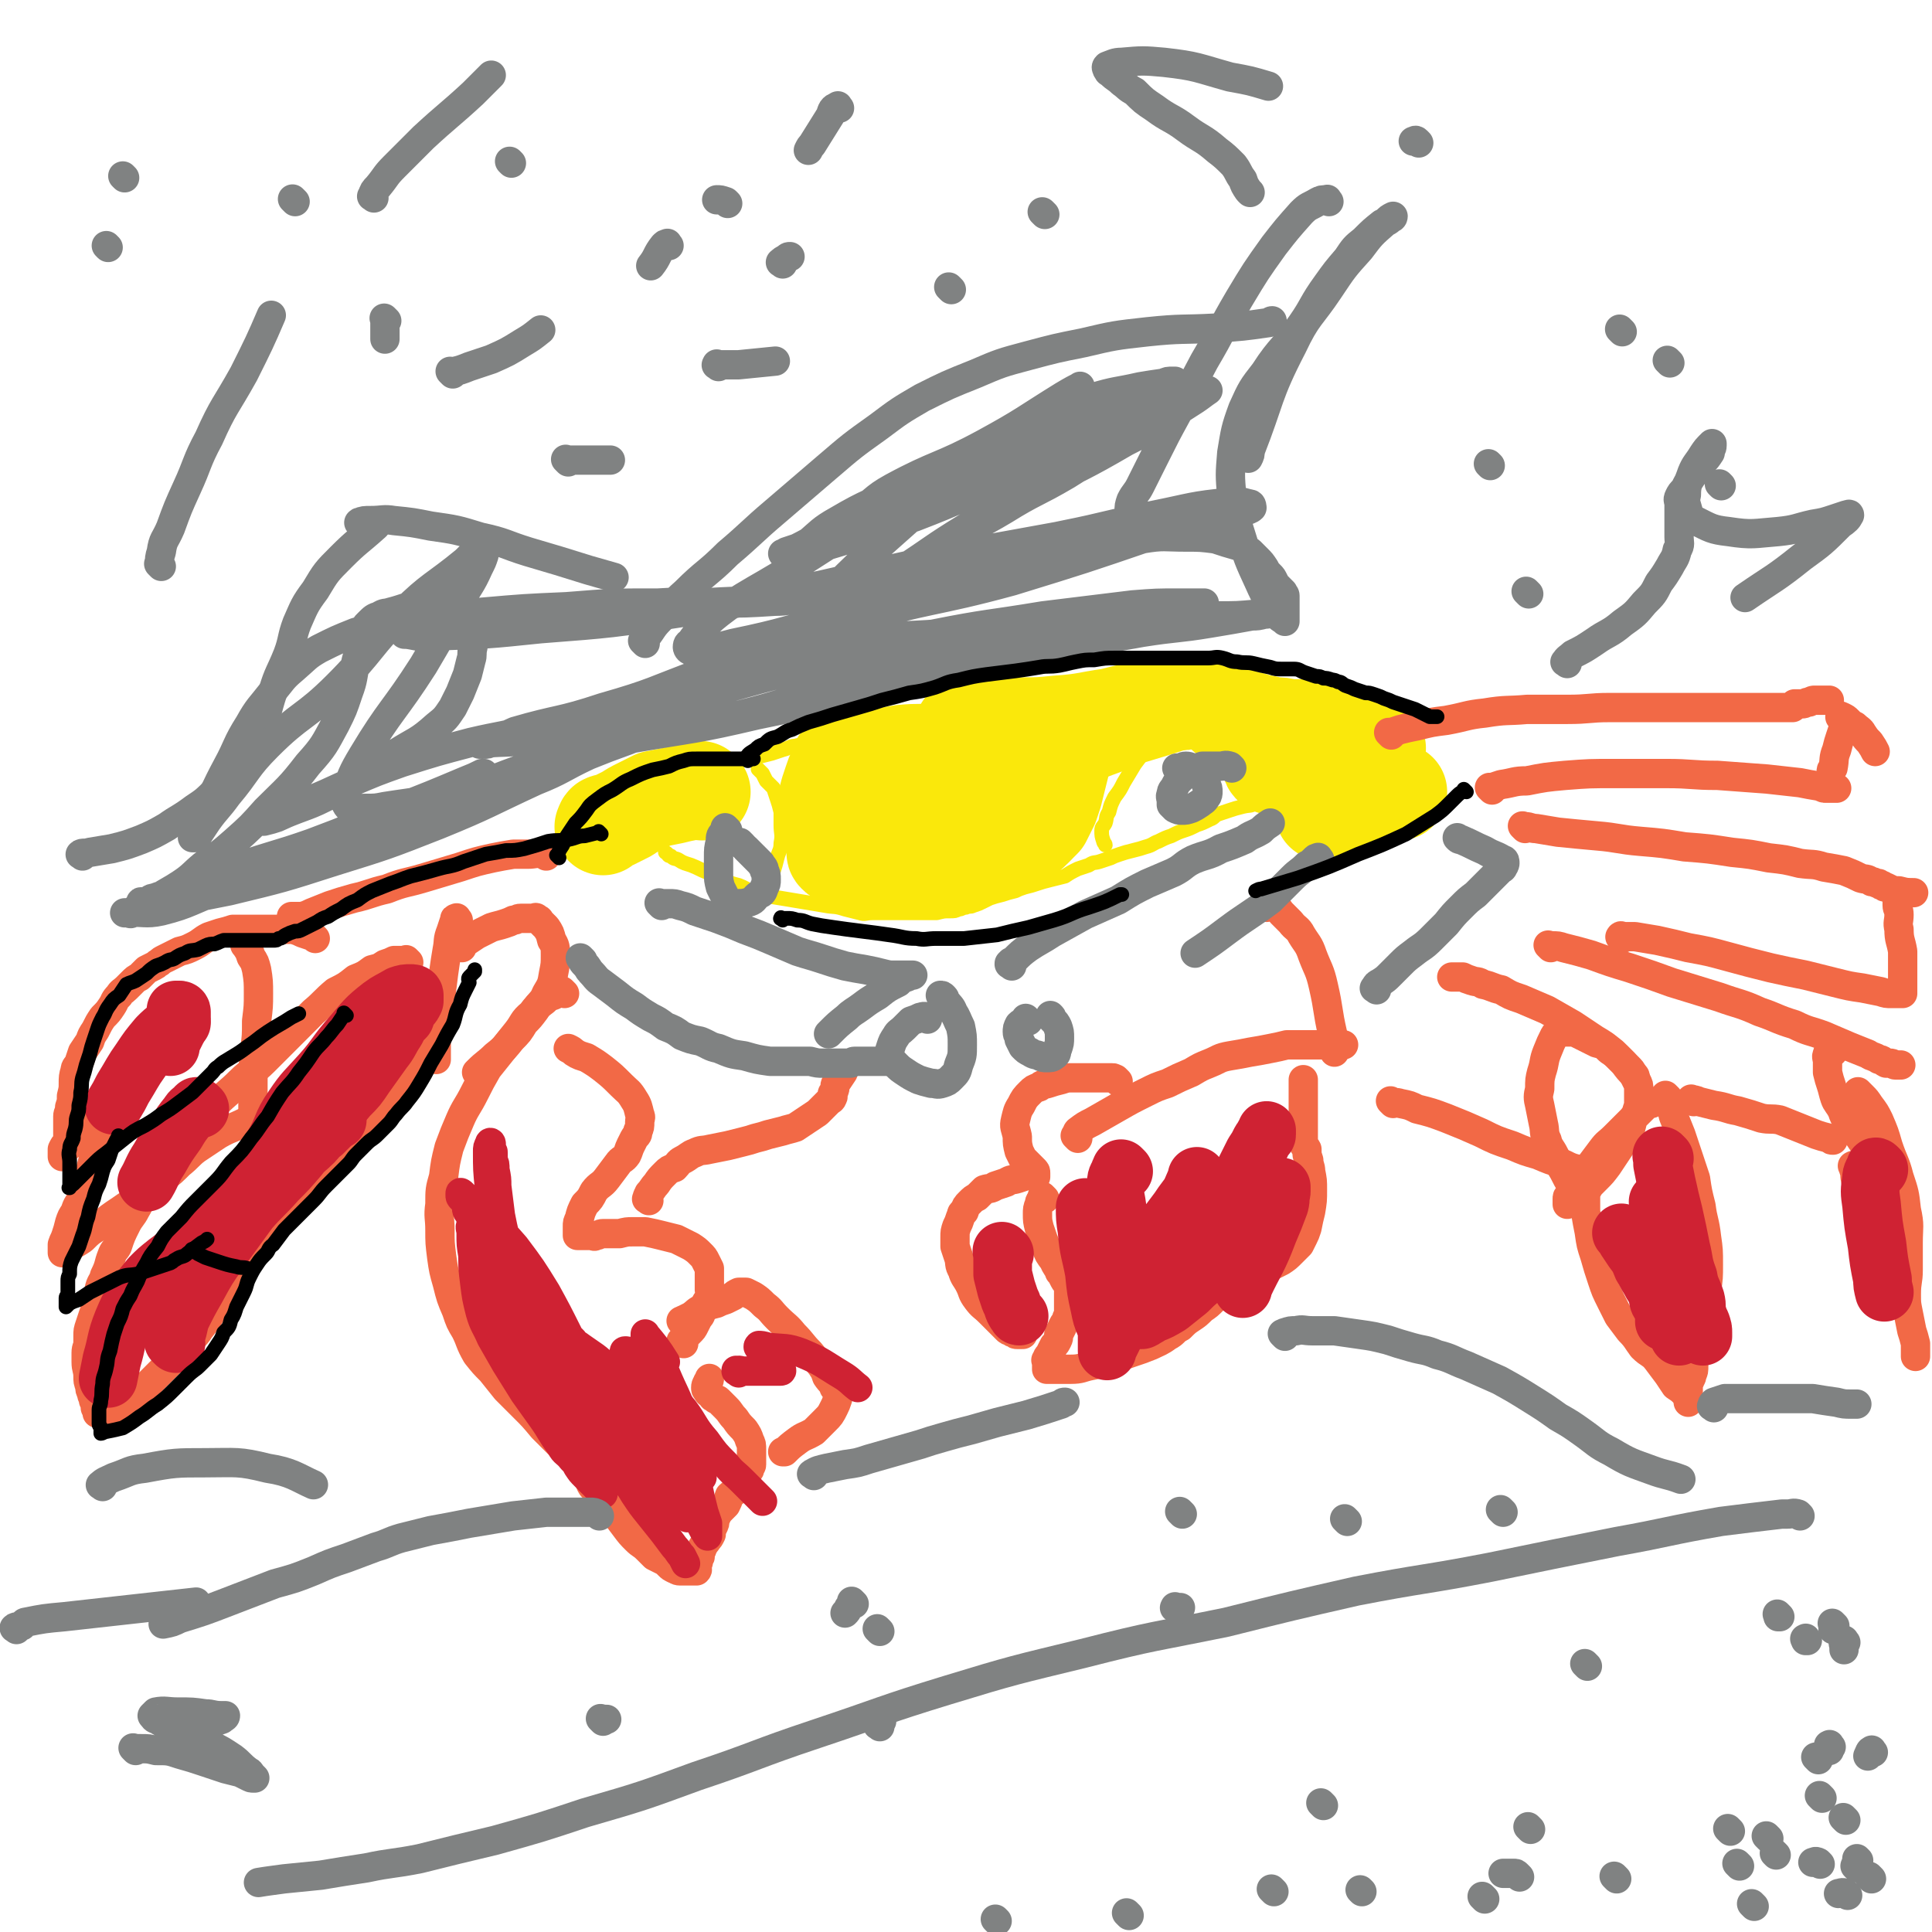 <svg viewBox='0 0 1054 1054' version='1.1' xmlns='http://www.w3.org/2000/svg' xmlns:xlink='http://www.w3.org/1999/xlink'><g fill='none' stroke='#FAE80B' stroke-width='8' stroke-linecap='round' stroke-linejoin='round'><path d='M333,453c-1,-1 -1,-1 -1,-1 -1,-1 0,0 0,0 0,0 0,0 0,0 0,0 0,0 0,0 -1,-1 0,0 0,0 0,0 0,0 0,0 0,0 -1,0 0,0 2,-4 3,-5 7,-8 5,-4 5,-3 10,-6 6,-3 6,-3 12,-6 6,-3 6,-3 12,-6 4,-2 4,-2 9,-4 6,-2 7,0 13,-2 4,-2 4,-3 9,-5 4,-1 4,-1 9,-2 4,-1 4,-1 8,-2 3,-1 3,-1 6,-2 4,-1 4,-2 7,-2 3,-1 3,0 6,0 3,0 3,0 6,-1 2,0 2,-1 5,-1 2,-1 2,-1 5,-1 3,0 3,0 5,-1 4,-1 4,-1 7,-2 4,-1 4,-1 8,-1 4,0 4,0 8,0 3,0 3,-1 7,-2 4,0 4,0 8,0 2,0 2,0 5,0 4,-1 4,-1 8,-1 2,0 2,0 5,0 3,0 3,0 7,0 4,-1 4,-1 8,-2 4,-1 4,-1 8,-1 3,0 3,0 7,0 5,0 5,0 9,0 4,0 4,0 8,0 3,0 3,0 7,0 3,0 3,0 5,0 3,0 3,0 6,0 2,0 2,0 5,0 2,0 2,0 5,0 3,0 3,0 6,0 2,0 2,0 5,0 3,0 3,0 5,0 4,0 4,0 7,0 3,0 3,0 6,0 3,0 3,0 6,0 3,0 3,0 7,0 2,0 2,0 5,0 3,0 3,0 6,0 3,0 3,0 6,0 2,0 2,0 5,0 3,0 3,1 6,1 3,0 3,0 5,0 4,0 4,0 7,0 4,0 3,1 7,2 4,0 4,0 8,0 3,0 3,1 7,2 3,0 3,1 7,2 4,0 4,0 7,0 3,1 3,2 6,2 2,1 2,0 5,1 3,1 3,1 6,2 2,1 2,0 4,1 4,1 4,1 8,2 2,1 2,2 5,2 2,0 2,0 4,0 1,0 1,0 2,0 1,0 1,0 2,0 0,0 0,0 0,0 1,0 1,0 1,0 1,0 1,0 1,0 0,0 -1,0 -2,1 -1,1 -1,1 -3,2 -2,1 -2,1 -4,2 -4,1 -3,2 -7,3 -4,2 -4,2 -8,4 -4,2 -5,1 -9,3 -6,2 -6,2 -12,5 -6,2 -6,2 -13,4 -5,2 -5,2 -11,3 -3,2 -3,1 -7,2 -4,1 -4,1 -7,2 -3,1 -3,1 -6,2 -3,1 -2,2 -5,3 -4,2 -4,2 -7,3 -4,2 -4,2 -7,3 -3,1 -3,1 -7,3 -3,1 -3,1 -7,3 -3,1 -3,2 -7,3 -3,1 -3,1 -7,2 -4,1 -4,1 -7,2 -3,1 -3,1 -5,2 -3,1 -3,1 -6,2 -3,1 -3,0 -6,2 -3,1 -3,1 -6,2 -4,2 -4,2 -7,4 -4,1 -4,1 -8,2 -4,1 -4,1 -7,2 -3,1 -3,1 -7,2 -3,1 -3,1 -5,2 -4,1 -4,1 -7,2 -4,1 -4,1 -7,2 -2,1 -2,1 -4,2 -2,1 -2,1 -5,2 -2,1 -2,0 -4,1 -2,0 -2,1 -4,1 -2,1 -2,1 -5,1 -3,0 -3,0 -7,1 -4,0 -4,0 -8,0 -4,0 -4,0 -9,0 -4,0 -4,0 -9,0 -4,0 -4,0 -9,0 -4,0 -4,1 -7,0 -4,-1 -4,-1 -8,-2 -6,-2 -6,-1 -11,-2 -6,-1 -6,-1 -12,-2 -6,-1 -6,-1 -12,-2 -6,-1 -7,-1 -13,-3 -5,-1 -5,-2 -10,-4 -4,-1 -4,-1 -8,-3 -4,-2 -4,-2 -9,-4 -5,-2 -4,-2 -9,-4 -3,-1 -4,-1 -7,-3 -2,-1 -2,0 -4,-2 -2,0 -1,-1 -3,-2 0,0 0,0 0,0 '/><path d='M415,421c-1,-1 -1,-1 -1,-1 -1,-1 0,0 0,0 0,0 0,0 0,0 1,1 1,1 2,2 1,2 1,2 2,4 2,2 2,2 4,4 1,3 1,3 2,6 1,3 1,3 2,7 0,4 0,4 0,7 0,5 1,5 0,10 0,4 -1,4 -2,8 -1,4 -1,4 -2,7 -2,3 -2,3 -3,6 -1,2 -1,3 -2,5 -1,1 -1,0 -2,1 -2,1 -2,1 -3,2 '/><path d='M645,400c-1,-1 -1,-2 -1,-1 -4,0 -4,1 -7,3 -3,1 -3,0 -6,2 -3,2 -3,2 -6,5 -3,4 -3,4 -6,8 -3,5 -3,5 -6,10 -2,4 -2,4 -5,8 -2,4 -2,4 -3,8 -2,3 -1,3 -2,6 -1,2 -2,2 -2,4 0,3 0,3 1,6 0,1 1,1 1,2 '/><path d='M611,408c-1,-1 -1,-1 -1,-1 -1,-1 0,0 0,0 0,0 0,0 0,0 '/></g>
<g fill='none' stroke='#FAE80B' stroke-width='53' stroke-linecap='round' stroke-linejoin='round'><path d='M468,420c-1,-1 -2,-1 -1,-1 1,-1 2,0 4,0 7,0 7,0 13,0 7,0 7,0 14,-1 10,-1 10,-1 20,-2 9,-1 9,-1 18,-2 5,0 5,0 11,0 4,0 4,0 7,-1 2,0 2,0 4,-1 0,0 1,0 1,-1 0,0 0,0 -1,-1 -1,-1 -1,-1 -3,-1 -4,0 -4,0 -9,0 -7,0 -7,0 -14,0 -10,0 -10,0 -21,1 -9,1 -9,0 -19,1 -6,1 -6,1 -13,2 -4,1 -4,1 -8,1 -3,0 -3,0 -5,0 -1,0 -1,0 -3,0 -1,0 -2,0 -2,0 0,0 0,1 1,1 4,2 4,2 8,4 8,1 8,1 16,2 10,0 10,0 21,0 8,0 8,0 16,0 7,0 7,-1 14,-2 4,0 5,1 9,0 2,0 2,-1 4,-1 1,0 2,0 2,0 0,0 0,0 -1,0 -5,1 -5,1 -10,2 -7,2 -7,2 -15,3 -11,3 -11,3 -21,5 -8,2 -8,2 -16,4 -5,1 -5,1 -10,2 -4,1 -4,1 -7,2 -2,1 -2,1 -4,2 -1,0 -1,0 -2,0 -1,0 0,1 -1,2 0,0 0,0 0,0 1,1 1,1 2,2 2,1 2,1 4,3 2,2 2,2 4,3 1,1 1,1 2,2 1,1 1,1 2,2 0,0 -1,0 -1,0 -2,2 -2,2 -3,3 -2,1 -2,1 -4,2 -2,1 -2,1 -4,2 -1,1 -1,1 -2,2 -1,1 -1,1 -1,2 0,1 0,1 1,2 2,2 2,2 5,3 7,1 7,1 15,2 8,0 8,0 16,0 6,0 6,0 12,0 4,0 4,0 8,-1 2,0 2,0 3,0 1,-1 2,-1 2,-1 0,0 0,0 -1,0 -2,0 -2,0 -3,0 -6,0 -6,0 -11,0 -8,0 -8,0 -16,0 -6,0 -6,1 -12,1 -5,0 -5,0 -9,0 -3,0 -3,0 -5,0 -1,0 -1,0 -3,0 -1,0 -1,0 -2,0 -1,0 -2,0 -1,0 5,0 7,1 14,1 10,0 10,0 20,-2 10,-1 10,-1 21,-3 11,-2 10,-2 21,-5 9,-2 9,-1 17,-4 3,-1 3,-1 6,-2 1,-1 1,-1 2,-2 1,-1 2,-2 1,-2 -2,-1 -3,-1 -6,-1 -11,-1 -11,-1 -22,-1 -16,0 -16,1 -32,2 -12,0 -12,0 -25,0 -7,0 -7,0 -14,0 -4,0 -4,0 -8,-1 -3,0 -3,-1 -5,-2 -1,-1 -1,-1 -2,-2 0,-1 -1,-1 -1,-2 0,-2 0,-2 0,-4 1,-3 1,-3 2,-7 1,-3 1,-3 2,-6 1,-3 1,-3 2,-5 1,-1 2,-1 2,-2 1,-1 0,-1 0,-2 0,-1 0,-2 0,-1 0,0 0,1 0,3 0,5 0,5 0,9 0,7 0,7 0,14 0,5 0,5 -1,9 0,3 -1,3 -1,6 0,2 0,2 0,5 0,1 0,1 0,2 0,1 -1,1 0,2 1,1 1,1 3,1 4,0 4,0 8,-1 5,-1 5,0 11,-2 6,-3 6,-3 12,-6 6,-3 7,-3 12,-7 4,-3 4,-4 7,-8 4,-4 4,-5 8,-9 4,-4 4,-4 9,-8 5,-3 5,-3 10,-6 3,-2 3,-3 6,-4 3,-1 3,-1 6,-2 2,-1 2,-1 4,-1 2,0 2,0 4,0 1,0 1,0 2,0 0,0 0,0 1,0 0,3 0,4 0,8 0,7 0,7 0,14 0,3 0,3 0,6 '/><path d='M583,403c-1,-1 -1,-1 -1,-1 -1,-1 0,0 0,0 0,0 0,1 0,1 0,3 -1,3 -1,6 -1,4 -1,4 -2,8 -1,4 -1,4 -2,8 -1,4 -1,4 -2,8 -1,3 -1,3 -2,6 -1,2 -1,2 -2,4 -1,2 -1,2 -2,4 -1,1 -1,1 -2,2 -1,1 -1,1 -2,2 -1,0 -1,1 -2,1 0,0 -1,1 -2,0 -4,-3 -4,-3 -7,-7 -6,-8 -4,-9 -9,-16 -5,-8 -5,-7 -10,-15 -2,-3 -2,-3 -5,-7 -1,-2 -2,-2 -3,-4 -1,-1 -2,-1 -2,-2 -1,-1 0,-1 0,-2 0,-1 0,-2 1,-2 5,-1 5,-1 11,-1 10,0 10,0 20,0 10,0 10,0 20,-1 15,-1 15,-2 29,-4 4,-1 4,-1 8,-2 '/><path d='M569,419c-1,-1 -1,-1 -1,-1 -1,-1 0,0 0,0 1,-1 1,-1 2,-2 3,-3 2,-3 5,-5 6,-4 6,-4 12,-8 7,-4 8,-4 16,-7 9,-4 9,-4 19,-7 10,-3 10,-3 19,-6 4,0 4,0 7,-1 '/><path d='M670,391c-1,-1 -2,-1 -1,-1 1,-1 2,-1 5,0 2,1 2,1 5,2 4,1 4,1 7,2 5,1 5,1 9,2 4,0 4,0 8,1 4,0 4,0 7,0 3,1 3,1 6,1 3,0 3,1 6,1 2,1 2,0 4,0 1,0 1,1 2,1 1,0 1,0 2,0 1,0 2,0 2,0 -1,0 -2,0 -3,1 -2,1 -2,1 -4,2 -3,2 -3,2 -7,3 -4,2 -4,3 -8,4 -3,2 -3,1 -7,3 -2,0 -2,1 -4,2 -2,0 -2,1 -3,1 -1,0 -1,0 -2,0 -1,0 -2,0 -1,0 0,1 0,1 1,2 4,1 5,0 9,1 0,0 0,1 1,1 '/><path d='M725,401c-1,-1 -2,-1 -1,-1 0,-1 1,0 3,0 2,0 2,0 4,1 3,0 3,1 6,2 3,1 3,0 6,2 2,0 2,0 4,1 1,1 1,2 2,2 1,0 2,0 2,0 1,0 0,1 0,2 0,0 0,0 0,1 0,1 0,1 0,2 0,1 0,1 0,2 0,2 0,2 0,3 0,1 0,2 0,3 0,1 0,1 1,3 1,2 1,2 2,4 1,1 1,1 3,2 1,1 1,1 3,2 1,0 1,0 2,0 0,0 1,0 1,0 -2,0 -2,0 -4,0 -4,1 -4,1 -7,2 -4,1 -4,1 -8,2 -4,1 -4,1 -8,2 -5,2 -5,3 -10,4 -2,1 -2,1 -4,1 '/><path d='M383,432c-1,-1 -1,-2 -1,-1 -3,0 -3,0 -6,1 -5,1 -5,1 -9,2 -5,1 -5,1 -10,2 -4,2 -4,2 -8,4 -4,2 -4,2 -7,4 -4,2 -4,2 -8,4 -2,1 -2,0 -4,1 -1,1 0,1 -1,2 '/></g>
<g fill='none' stroke='#F26946' stroke-width='16' stroke-linecap='round' stroke-linejoin='round'><path d='M298,467c-1,-1 -1,-1 -1,-1 -5,-1 -5,0 -9,0 -4,0 -5,0 -8,0 -6,1 -6,1 -11,2 -9,2 -9,2 -18,5 -10,3 -10,3 -20,6 -10,3 -10,2 -20,6 -9,2 -9,3 -18,5 -7,2 -7,2 -13,4 -5,2 -5,2 -10,4 -2,1 -2,1 -5,2 -2,0 -2,0 -4,0 0,0 -1,0 -1,0 -1,0 -1,0 -1,0 '/><path d='M172,512c-1,-1 -1,-1 -1,-1 -1,-1 0,0 0,0 0,0 0,0 0,0 -3,-1 -3,-1 -6,-2 -2,-1 -2,-1 -5,-2 -3,0 -3,0 -6,0 -4,0 -4,0 -7,0 -3,0 -3,0 -6,0 -4,0 -4,0 -7,0 -4,0 -4,0 -7,0 -3,1 -3,1 -7,2 -3,1 -3,1 -6,2 -4,2 -4,3 -8,5 -4,2 -4,2 -8,3 -2,1 -2,1 -4,2 -2,1 -2,1 -4,2 -2,1 -2,1 -3,2 -2,1 -1,1 -3,2 -2,1 -2,1 -4,2 -2,2 -2,2 -4,4 -2,1 -2,1 -4,3 -2,2 -2,2 -3,3 -2,2 -3,2 -4,4 -3,3 -2,3 -4,6 -2,3 -2,3 -5,6 -2,3 -2,3 -4,7 -2,3 -2,3 -3,6 -2,3 -2,3 -4,6 -1,3 -1,3 -2,6 -1,2 -2,2 -2,4 -1,3 -1,4 -1,7 0,3 0,3 -1,7 0,3 0,3 -1,6 0,3 -1,3 -1,5 0,2 0,2 0,4 0,1 0,1 0,3 0,2 0,2 0,4 0,2 0,2 -1,4 -1,1 -1,1 -2,3 0,1 0,1 0,2 0,1 0,1 0,2 0,0 0,-1 0,-2 2,-3 3,-3 6,-6 4,-4 3,-5 7,-9 5,-6 5,-6 11,-12 5,-5 5,-5 10,-9 4,-3 4,-3 8,-6 1,-1 2,-1 3,-2 1,-1 1,-1 2,-2 0,0 0,0 1,0 0,0 0,0 0,0 0,0 -1,-1 -1,-1 -1,1 -1,2 -2,4 -3,3 -3,3 -6,6 -4,5 -4,5 -7,9 -4,6 -4,6 -7,11 -3,7 -3,7 -6,14 -3,8 -2,8 -5,16 -1,6 -1,6 -3,11 -2,4 -3,4 -4,8 -2,3 -2,3 -3,6 -1,4 -1,4 -2,7 -1,3 -1,2 -2,5 0,1 0,1 0,2 0,1 0,1 0,2 0,0 0,1 0,0 2,-1 2,-1 4,-3 4,-2 4,-2 7,-4 4,-4 4,-4 9,-7 6,-5 6,-5 12,-9 7,-5 7,-4 14,-9 4,-3 4,-4 9,-8 5,-4 5,-4 9,-8 5,-4 5,-5 9,-8 6,-4 6,-4 12,-8 7,-4 7,-3 15,-7 0,0 0,0 0,0 '/><path d='M135,517c-1,-1 -1,-1 -1,-1 -1,-1 0,0 0,0 2,3 2,3 3,6 2,3 2,3 3,7 1,6 1,7 1,13 0,7 0,7 -1,15 0,8 0,8 -1,16 -1,10 -1,10 -1,19 0,7 0,7 0,13 '/><path d='M223,525c-1,-1 -1,-1 -1,-1 -1,-1 0,0 0,0 -1,0 -1,0 -3,0 -2,0 -2,0 -4,0 -2,1 -2,1 -5,2 -3,2 -3,2 -7,3 -4,3 -4,3 -9,5 -5,4 -5,4 -11,7 -6,5 -6,6 -12,11 -7,7 -7,7 -14,14 -6,6 -6,6 -13,13 -6,6 -7,5 -13,11 -6,6 -7,6 -13,12 -6,6 -5,6 -11,12 -5,6 -5,6 -9,12 -5,6 -5,7 -10,13 -4,5 -4,5 -8,11 -4,5 -3,5 -6,10 -2,4 -3,4 -5,8 -3,6 -3,6 -5,12 -1,2 -2,2 -3,5 -2,5 -1,5 -4,11 -1,4 -2,3 -3,8 -1,3 0,4 -1,8 -1,3 -1,2 -2,5 -1,3 -1,3 -2,6 -1,3 -1,3 -1,6 0,2 0,2 0,4 0,2 -1,2 -1,5 0,2 0,2 0,5 0,4 1,4 1,8 0,2 0,3 1,5 0,2 0,2 1,4 0,1 0,1 1,3 0,2 0,1 1,3 0,1 0,1 0,2 0,0 1,0 1,1 1,1 0,1 0,2 1,0 2,-1 3,-1 3,-1 4,0 6,-1 6,-3 5,-3 10,-7 6,-4 6,-4 11,-9 5,-5 5,-5 10,-10 4,-4 4,-5 8,-9 4,-5 5,-4 8,-9 4,-5 4,-5 7,-10 3,-5 3,-5 5,-10 4,-5 4,-5 7,-11 4,-5 3,-5 7,-10 3,-5 3,-4 6,-9 4,-4 4,-4 7,-9 3,-4 3,-4 6,-7 4,-5 5,-4 9,-9 4,-4 4,-5 7,-9 3,-5 3,-5 7,-9 2,-3 3,-3 5,-5 3,-3 3,-3 6,-6 3,-3 3,-2 6,-5 3,-3 3,-3 6,-6 2,-2 3,-2 6,-4 3,-2 3,-1 5,-4 3,-1 2,-2 5,-4 2,-1 2,-1 4,-3 1,-2 1,-3 2,-5 2,-3 2,-3 4,-7 1,-4 1,-4 2,-7 0,-3 0,-3 0,-6 1,-2 1,-2 1,-4 0,-2 0,-2 0,-5 0,-2 0,-2 0,-3 0,-1 0,-1 0,-2 0,-1 0,-1 0,-2 '/><path d='M250,502c-1,-1 -1,-2 -1,-1 -1,0 -1,0 -1,1 -1,3 -1,3 -2,6 -2,5 -1,5 -2,10 -1,6 -1,6 -2,13 -1,8 -1,8 -2,16 -1,6 -1,6 -1,12 -1,6 -1,6 -1,13 0,3 0,3 0,6 '/><path d='M252,517c-1,-1 -1,-1 -1,-1 -1,-1 0,0 0,0 1,-1 1,-1 3,-2 3,-2 3,-2 6,-4 4,-2 4,-2 8,-4 3,-1 4,-1 7,-2 3,-1 3,-1 5,-2 2,0 2,-1 4,-1 2,0 2,0 4,0 1,0 1,0 3,0 1,0 1,-1 2,0 2,1 1,1 2,2 2,2 2,2 3,3 2,3 2,3 3,7 2,3 2,4 2,8 0,5 0,5 -1,10 -1,6 -1,6 -4,11 -2,5 -3,4 -6,9 -3,4 -3,4 -6,7 -3,5 -3,5 -7,9 -4,5 -4,5 -9,9 -4,4 -5,4 -9,8 -1,1 -1,1 -1,1 '/><path d='M308,542c-1,-1 -1,-1 -1,-1 -1,-1 0,0 0,0 -2,1 -3,0 -5,2 -3,1 -3,1 -5,3 -4,3 -4,3 -7,7 -5,4 -4,5 -8,10 -4,5 -4,5 -8,10 -4,5 -4,5 -8,10 -4,7 -4,7 -7,13 -4,8 -5,8 -8,15 -3,7 -3,7 -6,15 -2,8 -2,8 -3,16 -2,7 -2,7 -2,15 -1,7 0,7 0,14 0,7 0,7 1,15 1,7 1,7 3,14 2,8 2,8 5,15 2,6 2,6 5,11 3,6 2,6 6,13 4,5 4,5 8,9 4,5 4,5 8,10 5,5 5,5 10,10 5,5 5,5 10,11 4,4 4,4 8,8 4,4 4,4 8,8 2,2 2,2 4,5 2,2 2,2 4,5 2,2 1,3 3,6 3,3 4,3 6,7 3,3 3,3 6,7 3,4 3,4 6,8 3,4 3,4 6,7 3,3 3,2 6,5 2,2 2,2 4,4 2,1 2,1 4,2 2,1 2,1 4,3 1,1 1,1 3,2 1,0 1,1 3,1 2,0 2,0 3,0 1,0 1,0 2,0 1,0 1,0 1,0 1,0 1,0 1,0 1,0 1,0 2,0 0,0 0,0 0,0 1,-1 0,-1 0,-2 0,-1 0,-1 0,-2 0,-1 1,0 1,-1 0,-1 0,-1 0,-2 0,-1 1,0 1,-1 0,-1 0,-1 0,-2 0,-1 1,-1 1,-2 0,-1 0,-1 1,-2 0,-1 1,-1 2,-3 1,-1 1,-1 2,-3 0,-2 0,-2 1,-4 1,-2 1,-2 1,-4 1,-2 1,-2 2,-4 2,-2 2,-2 4,-4 1,-2 1,-2 2,-5 2,-2 3,-2 4,-4 2,-3 2,-3 3,-5 2,-2 2,-2 3,-4 1,-1 1,-1 1,-2 0,-1 1,-1 1,-2 0,-1 0,-1 0,-3 0,-2 0,-2 0,-5 0,-3 0,-3 -1,-5 -1,-3 -1,-3 -3,-6 -3,-3 -3,-3 -5,-6 -3,-3 -2,-3 -5,-6 -2,-2 -2,-2 -4,-4 -1,-1 -1,0 -2,-1 -2,-1 -1,-1 -2,-2 -1,-1 -2,-1 -2,-2 -1,-1 -1,-1 -1,-2 0,-2 1,-2 1,-3 1,-1 1,-1 1,-2 '/><path d='M373,722c-1,-1 -1,-1 -1,-1 -1,-1 0,0 0,0 1,0 0,-1 1,-1 2,-1 2,-1 4,-2 3,-2 3,-3 6,-4 4,-2 4,-2 8,-3 2,-1 2,-1 5,-2 2,-1 2,-1 4,-2 1,-1 1,-1 3,-2 1,0 1,0 2,0 1,0 1,0 2,0 2,1 2,1 4,2 3,2 3,2 6,5 4,3 3,3 7,7 5,5 5,4 9,9 5,5 4,5 9,10 3,4 3,3 6,7 2,3 2,3 3,6 2,3 3,3 4,6 1,1 2,1 2,3 0,2 0,2 0,3 -1,3 -1,3 -2,5 -2,4 -2,4 -5,7 -3,3 -3,3 -6,6 -5,3 -5,2 -9,5 -4,3 -4,3 -7,6 -1,0 -1,0 -1,0 '/><path d='M373,733c-1,-1 -1,-1 -1,-1 -1,-1 0,0 0,0 0,0 0,0 0,0 2,-3 2,-3 4,-5 2,-2 2,-2 3,-4 1,-2 1,-2 2,-4 2,-2 1,-2 2,-4 1,-2 1,-2 2,-4 1,-2 2,-2 2,-4 1,-1 0,-2 0,-3 0,-2 0,-2 0,-4 0,-2 0,-2 0,-4 0,-2 0,-2 0,-4 -1,-2 -1,-2 -2,-4 -1,-2 -1,-2 -3,-4 -2,-2 -2,-2 -5,-4 -4,-2 -4,-2 -8,-4 -4,-1 -4,-1 -8,-2 -4,-1 -4,-1 -9,-2 -3,0 -3,0 -7,0 -3,0 -3,0 -7,1 -2,0 -2,0 -5,0 -2,0 -2,0 -4,0 -2,0 -2,1 -4,1 -1,1 -1,0 -2,0 -2,0 -2,0 -3,0 -1,0 -1,0 -2,0 -1,0 -1,0 -2,0 -1,0 -1,0 -1,0 0,0 0,0 0,0 0,-1 0,-1 0,-3 0,-1 0,-1 0,-2 0,-2 0,-2 1,-4 1,-4 1,-4 3,-8 3,-3 3,-3 5,-7 3,-4 4,-3 7,-7 3,-4 3,-4 6,-8 2,-3 3,-2 5,-5 1,-2 1,-3 2,-5 1,-2 1,-2 2,-4 1,-2 2,-1 2,-4 1,-2 1,-2 1,-5 0,-2 1,-2 0,-4 -1,-4 -1,-5 -3,-8 -3,-5 -3,-4 -7,-8 -5,-5 -5,-5 -10,-9 -4,-3 -4,-3 -9,-6 -3,-1 -4,-1 -7,-3 -1,-1 -1,-1 -3,-2 0,0 0,0 0,0 '/><path d='M354,655c-1,-1 -2,-1 -1,-1 0,-2 1,-2 1,-3 2,-2 2,-3 4,-5 2,-3 2,-3 5,-6 2,-2 2,-2 5,-3 2,-2 2,-3 4,-4 4,-2 4,-3 7,-4 4,-2 4,-1 8,-2 5,-1 5,-1 10,-2 4,-1 4,-1 8,-2 4,-1 4,-1 7,-2 4,-1 4,-1 7,-2 4,-1 4,-1 8,-2 3,-1 4,-1 7,-2 3,-2 3,-2 6,-4 3,-2 3,-2 6,-4 2,-2 2,-2 3,-3 2,-2 2,-2 3,-3 1,-1 2,-1 2,-2 1,-1 0,-1 0,-2 0,-1 1,-1 1,-2 1,-2 0,-2 1,-4 2,-3 2,-3 4,-6 '/><path d='M610,590c-1,-1 -1,-1 -1,-1 -1,-1 0,0 0,0 -1,0 -1,-1 -2,-1 -3,0 -3,0 -6,0 -4,0 -4,0 -7,0 -4,0 -4,0 -8,0 -4,0 -4,0 -7,1 -4,1 -4,1 -7,2 -3,1 -3,0 -5,2 -3,1 -3,1 -5,3 -3,3 -3,3 -5,7 -2,3 -2,4 -3,8 -1,4 0,4 1,9 0,4 0,4 1,8 1,2 1,2 2,4 1,1 1,1 2,2 1,1 1,1 2,2 1,1 1,1 2,2 1,1 1,1 1,2 0,1 0,1 0,2 0,0 -1,-1 -2,-1 -1,0 -1,0 -2,0 -3,1 -3,1 -6,2 -3,1 -3,0 -6,2 -3,1 -3,1 -6,2 -3,2 -3,1 -6,2 -2,2 -2,2 -4,4 -2,1 -2,1 -4,3 -2,2 -2,2 -3,5 -2,1 -1,1 -2,3 -1,3 -1,3 -2,5 -1,3 -1,3 -1,6 0,2 0,3 0,5 1,3 1,3 2,6 1,3 0,4 2,7 1,4 2,4 4,8 2,4 1,4 4,8 3,4 3,3 7,7 2,2 2,2 5,5 2,2 2,2 4,4 1,1 1,1 2,1 1,1 1,1 2,1 1,1 1,1 2,1 1,0 1,0 2,0 1,0 1,0 1,0 '/><path d='M570,654c-1,-1 -1,-1 -1,-1 -1,-1 0,0 0,0 0,0 0,0 0,0 -1,2 -2,2 -2,4 -1,2 -1,3 -1,5 0,4 0,4 1,8 2,6 2,6 4,11 1,3 1,3 4,7 1,3 2,3 3,6 1,1 1,1 2,3 1,2 1,2 2,3 1,1 1,1 1,2 0,1 0,1 0,2 0,1 0,1 0,2 0,1 0,1 0,2 0,2 0,2 0,4 0,1 0,2 0,3 0,2 0,2 -1,4 0,2 -1,2 -2,4 -1,2 -1,2 -2,4 -1,2 0,2 -1,4 -1,2 -1,2 -2,3 -1,2 -1,2 -2,4 -1,2 -2,2 -2,4 -1,0 0,0 0,1 0,1 0,1 0,2 0,1 0,1 0,2 0,0 0,0 1,0 2,0 2,0 4,0 4,0 4,0 8,0 6,0 6,-1 11,-2 5,-1 5,-1 10,-2 7,-3 6,-3 12,-5 6,-2 6,-2 11,-4 4,-2 5,-2 9,-5 4,-2 3,-3 7,-5 3,-3 3,-3 6,-5 3,-2 3,-2 6,-5 3,-2 3,-2 6,-5 3,-3 3,-3 7,-6 5,-3 6,-3 11,-6 5,-2 5,-3 11,-5 4,-2 4,-2 8,-4 3,-2 3,-2 6,-5 2,-2 2,-2 4,-4 1,-2 1,-2 2,-4 1,-2 1,-2 2,-5 1,-5 1,-5 2,-9 1,-6 1,-6 1,-12 0,-5 0,-5 -1,-10 0,-3 -1,-3 -1,-6 -1,-3 -1,-3 -1,-6 -1,-2 -2,-2 -2,-4 0,-1 0,-1 0,-3 0,-1 0,-1 0,-2 0,-2 0,-2 0,-5 0,0 0,0 0,-1 0,-1 0,-1 0,-2 0,-1 0,-1 0,-2 0,-2 0,-2 0,-4 0,-1 0,-1 0,-3 0,-1 0,-1 0,-3 0,-1 0,-1 0,-2 0,-1 0,-1 0,-2 0,-1 0,-1 0,-2 0,-1 0,-1 0,-2 0,0 0,0 0,-1 0,0 0,0 0,0 '/><path d='M588,621c-1,-1 -1,-1 -1,-1 -1,-1 0,0 0,0 1,-1 0,-2 1,-3 4,-3 4,-3 8,-5 7,-4 7,-4 14,-8 7,-4 7,-4 15,-8 6,-3 6,-3 12,-5 6,-3 6,-3 13,-6 5,-3 5,-3 10,-5 5,-2 5,-3 11,-4 6,-1 6,-1 11,-2 6,-1 6,-1 11,-2 5,-1 5,-1 9,-2 4,0 4,0 8,0 3,0 3,0 7,0 6,0 6,0 11,0 3,0 3,0 5,0 '/><path d='M691,495c-1,-1 -1,-1 -1,-1 -1,-1 0,0 0,0 0,0 1,0 1,0 2,1 2,0 5,1 2,1 2,2 3,3 3,3 3,3 5,5 3,4 4,3 6,7 3,5 4,5 6,11 3,8 4,8 6,17 3,13 2,13 5,26 0,5 0,5 1,10 '/><path d='M759,401c-1,-1 -1,-1 -1,-1 -1,-1 0,0 0,0 0,0 0,0 0,0 3,-1 3,-1 6,-2 4,-1 4,-1 9,-2 8,-2 8,-2 16,-3 11,-2 11,-3 21,-4 12,-2 12,-1 23,-2 11,0 11,0 22,0 12,0 12,-1 23,-1 10,0 10,0 20,0 8,0 8,0 16,0 8,0 8,0 15,0 8,0 8,0 15,0 6,0 6,0 12,0 4,0 4,0 7,0 3,0 3,0 6,0 1,0 1,0 2,0 1,0 1,0 2,0 1,0 1,0 2,0 0,0 0,0 0,0 1,0 1,0 1,0 1,0 1,0 1,0 1,0 1,0 1,0 1,-1 0,-1 1,-2 0,0 0,0 1,0 1,0 1,0 2,0 1,0 1,0 1,0 2,0 2,-1 4,-1 2,-1 2,-1 3,-1 3,0 3,0 5,0 2,0 2,0 3,0 '/><path d='M814,431c-1,-1 -1,-1 -1,-1 -1,-1 0,0 0,0 0,0 0,0 0,0 3,-1 3,-1 6,-2 7,-1 7,-2 14,-2 10,-2 10,-2 21,-3 13,-1 13,-1 27,-1 14,0 14,0 28,0 14,0 14,1 28,1 14,1 14,1 27,2 9,1 9,1 18,2 5,1 5,1 11,2 2,1 2,1 3,1 1,0 1,0 2,0 1,0 1,0 2,0 0,0 0,0 0,0 0,0 0,0 1,0 1,0 1,0 1,0 '/><path d='M1009,395c-1,-1 -1,-2 -1,-1 -1,0 -1,1 -2,2 -1,3 -1,3 -2,6 -1,3 -1,3 -2,7 -2,5 -1,5 -2,10 -1,1 -1,1 -1,2 '/><path d='M1005,392c-1,-1 -2,-1 -1,-1 0,-1 0,0 1,0 2,1 2,1 3,2 2,2 2,2 4,3 2,2 3,2 4,4 2,3 2,3 4,5 2,3 2,3 3,5 '/><path d='M832,452c-1,-1 -1,-1 -1,-1 -1,-1 0,0 0,0 0,0 0,0 0,0 1,0 1,0 1,0 3,0 3,1 6,1 6,1 6,1 12,2 10,1 10,1 21,2 12,1 12,2 24,3 12,1 12,1 24,3 13,1 13,1 26,3 10,1 10,1 20,3 9,1 9,1 17,3 7,1 7,0 13,2 6,1 6,1 11,2 5,2 5,2 9,4 3,1 3,0 6,2 2,0 2,1 4,1 1,1 1,1 2,1 1,1 1,1 2,1 4,2 4,2 7,2 4,1 4,1 8,1 0,0 0,0 0,0 '/><path d='M885,512c-1,-1 -2,-1 -1,-1 0,-1 1,0 2,0 3,0 3,0 6,0 6,1 6,1 12,2 9,2 9,2 17,4 11,2 11,2 22,5 11,3 11,3 23,6 9,2 9,2 19,4 8,2 8,2 16,4 8,2 8,2 15,3 5,1 5,1 10,2 3,1 3,1 6,1 1,0 1,0 3,0 1,0 1,0 2,0 0,0 0,0 1,0 0,0 0,0 0,0 0,-2 0,-2 0,-4 0,-3 0,-3 0,-7 0,-6 0,-6 0,-12 -1,-6 -2,-6 -2,-12 -1,-4 0,-4 0,-8 0,-3 -1,-3 -1,-5 0,-2 0,-2 0,-3 0,-1 0,-1 0,-2 0,-1 0,-2 1,-2 1,-1 1,0 3,0 0,0 0,0 1,0 '/><path d='M846,517c-1,-1 -1,-1 -1,-1 -1,-1 0,0 0,0 1,0 1,0 1,0 4,0 4,0 7,1 8,2 8,2 15,4 11,4 11,4 21,7 12,4 12,4 23,8 13,4 13,4 26,8 11,4 11,3 22,8 9,3 9,4 19,7 8,4 8,3 16,6 7,3 7,3 14,6 5,2 5,2 10,4 3,2 3,1 6,3 2,0 2,1 4,2 1,0 1,0 2,0 2,0 2,1 3,1 1,0 1,0 2,0 1,0 1,0 1,0 '/><path d='M924,601c-1,-1 -2,-2 -1,-1 1,0 2,0 4,1 4,1 4,1 8,2 7,1 7,2 13,3 7,2 7,2 13,4 5,1 5,0 10,1 5,2 5,2 10,4 5,2 5,2 10,4 3,1 3,1 7,2 1,1 1,1 2,1 '/><path d='M1000,574c-1,-1 -1,-2 -1,-1 -1,0 -2,1 -2,2 -1,2 0,2 0,4 0,3 0,3 0,6 1,4 1,4 2,7 1,3 1,4 2,7 1,3 2,3 4,7 1,3 1,3 3,6 1,3 1,3 4,5 2,3 2,3 4,6 2,2 2,2 3,3 '/><path d='M1015,597c-1,-1 -2,-2 -1,-1 0,0 1,1 2,2 2,2 2,2 4,5 3,4 3,4 5,8 3,7 3,7 5,14 3,9 4,9 6,17 3,9 3,9 4,18 2,9 1,9 1,18 0,8 0,8 0,15 0,6 -1,6 -1,13 0,5 0,5 1,10 1,5 1,5 2,10 1,3 1,3 2,7 0,2 0,2 0,4 0,1 0,1 0,2 0,0 0,0 0,1 '/><path d='M1012,637c-1,-1 -1,-2 -1,-1 -1,0 0,0 0,1 1,3 1,3 1,5 1,5 1,5 2,10 1,7 1,7 2,13 1,6 2,6 4,12 1,6 1,6 2,11 1,5 1,5 3,10 1,5 1,5 3,9 0,1 0,1 0,1 '/><path d='M866,649c-1,-1 -1,-1 -1,-1 -1,-1 0,0 0,0 0,0 0,0 0,0 0,0 0,-1 0,0 -1,2 0,2 0,5 0,4 0,4 0,8 1,6 1,6 2,11 1,7 1,7 3,13 2,7 2,7 4,13 2,6 2,6 5,12 2,4 2,4 4,8 3,4 3,4 6,8 4,4 4,5 7,9 4,4 5,3 8,7 3,4 3,4 6,8 2,3 2,3 4,6 3,2 3,2 5,4 '/><path d='M910,599c-1,-1 -1,-1 -1,-1 -1,-1 0,0 0,0 1,2 1,2 2,4 1,3 1,3 2,7 2,5 2,5 4,10 2,6 2,6 4,12 2,6 2,6 4,12 1,7 1,7 3,15 1,8 2,8 3,17 1,7 1,7 1,15 0,7 0,7 -1,14 0,6 0,6 0,11 -1,5 -1,5 -2,10 -1,4 -1,3 -2,7 -1,4 -1,4 -2,8 -1,3 -1,3 -1,5 0,3 0,3 -1,5 0,2 -1,2 -1,3 -1,2 -1,1 -1,3 0,1 0,1 0,3 0,2 0,2 0,5 0,0 0,0 0,1 '/><path d='M901,602c-1,-1 -1,-1 -1,-1 -1,-1 0,0 0,0 0,0 0,0 0,0 -2,2 -2,2 -4,4 -3,3 -3,3 -7,7 -4,4 -4,4 -8,8 -4,4 -4,3 -7,7 -3,4 -3,4 -6,8 -2,3 -2,3 -4,6 -2,2 -3,2 -4,4 -2,2 -1,2 -2,4 -1,2 -1,2 -2,3 -1,1 -1,1 -1,2 0,1 0,1 0,2 0,0 0,0 0,1 0,0 0,0 0,0 2,-2 2,-2 3,-3 3,-3 4,-2 7,-5 3,-3 3,-3 6,-6 3,-3 3,-3 6,-7 2,-3 2,-3 4,-6 2,-3 2,-3 4,-6 2,-3 2,-3 4,-6 1,-4 1,-4 2,-8 1,-2 2,-2 2,-4 1,-3 1,-3 1,-5 0,-2 0,-2 0,-4 0,-2 0,-2 0,-3 0,-2 0,-2 -1,-4 -1,-2 -1,-2 -2,-4 -1,-2 -1,-2 -3,-4 -2,-2 -2,-2 -4,-4 -3,-3 -3,-3 -6,-5 -3,-3 -3,-3 -7,-4 -4,-2 -4,-2 -8,-4 -2,-1 -2,-1 -4,-2 -2,0 -2,0 -4,0 -1,0 -2,0 -3,0 -2,1 -3,0 -4,2 -2,4 -2,4 -4,9 -2,5 -1,5 -3,11 -1,4 -1,4 -1,9 -1,4 -1,5 0,9 1,5 1,5 2,10 1,4 0,5 2,9 1,4 2,4 4,8 2,4 2,4 5,9 2,4 2,4 5,9 0,0 0,0 0,0 '/><path d='M892,587c-1,-1 -1,-1 -1,-1 -1,-1 0,0 0,0 -2,-2 -3,-3 -5,-6 -3,-3 -3,-3 -6,-6 -5,-4 -5,-4 -10,-7 -6,-4 -6,-4 -12,-8 -7,-4 -7,-4 -14,-8 -7,-3 -7,-3 -14,-6 -6,-2 -6,-2 -11,-5 -5,-1 -5,-2 -10,-3 -3,-2 -3,-1 -6,-2 -3,-1 -3,-1 -5,-2 -1,0 -2,0 -3,0 -1,0 -1,0 -2,0 0,0 0,0 -1,0 '/><path d='M760,602c-1,-1 -1,-1 -1,-1 -1,-1 0,0 0,0 2,1 2,0 5,1 5,1 5,1 9,3 8,2 8,2 16,5 10,4 10,4 19,8 8,4 8,4 17,7 7,3 7,3 14,5 7,3 7,3 14,5 4,2 4,2 8,3 '/></g>
<g fill='none' stroke='#CF2233' stroke-width='16' stroke-linecap='round' stroke-linejoin='round'><path d='M287,700c-1,-1 -1,-1 -1,-1 -1,-1 0,0 0,0 0,0 0,0 0,0 0,2 -1,2 -1,5 0,3 0,3 0,6 0,5 0,5 1,9 1,5 1,5 2,9 2,6 2,6 4,12 3,6 3,6 6,11 3,6 3,6 6,12 2,6 2,6 5,11 3,4 3,4 6,8 2,3 2,3 5,6 2,2 1,2 3,4 2,2 2,2 3,3 1,1 1,3 1,2 -1,-1 -1,-3 -3,-5 -2,-6 -3,-6 -5,-11 -4,-8 -3,-8 -8,-16 -3,-6 -3,-6 -7,-11 -3,-5 -2,-5 -6,-10 -3,-4 -3,-4 -6,-9 -3,-4 -3,-4 -6,-9 -3,-5 -3,-5 -6,-10 -2,-5 -2,-5 -4,-10 -2,-5 -2,-5 -4,-11 -1,-5 -1,-5 -2,-10 -2,-4 -2,-4 -3,-9 -1,-2 -1,-2 -2,-4 -1,-2 -1,-2 -2,-3 -1,-1 -1,-1 -2,-2 -1,0 -1,0 -2,0 -1,0 -2,0 -2,1 -1,2 0,2 0,5 0,6 0,6 1,12 0,7 0,7 1,15 1,8 1,8 3,16 2,7 3,7 6,14 4,7 4,7 8,14 5,8 5,8 10,16 5,7 5,7 10,14 5,7 4,7 10,15 2,4 3,3 6,7 2,2 2,2 3,4 2,3 2,3 4,5 2,2 2,2 3,3 2,2 2,2 3,3 1,1 1,1 2,2 1,1 2,2 2,2 -1,-2 -2,-3 -3,-5 -4,-11 -4,-11 -7,-22 -5,-14 -5,-14 -9,-29 -2,-6 -2,-6 -4,-13 -1,-3 -1,-3 -2,-6 -1,-2 -2,-2 -2,-4 -1,0 0,0 0,-1 0,-1 0,-2 0,-1 1,2 2,2 3,6 5,10 5,10 10,21 6,11 5,12 11,23 5,9 5,9 11,18 4,7 5,6 9,13 4,6 4,6 8,11 4,5 4,5 8,10 3,4 3,4 6,8 2,2 2,3 4,5 1,2 1,2 2,4 0,0 0,0 0,0 '/><path d='M346,765c-1,-1 -2,-2 -1,-1 0,0 0,1 1,2 2,4 2,4 3,8 3,5 3,5 5,11 3,5 3,5 5,11 2,4 2,4 3,9 1,3 1,3 2,5 1,3 1,3 2,5 0,1 1,1 1,2 0,1 0,1 0,2 0,0 0,1 0,1 0,-1 0,-2 0,-3 0,-7 0,-7 -1,-13 -1,-11 -1,-11 -3,-22 -3,-9 -3,-9 -6,-18 -2,-5 -2,-5 -5,-11 -2,-3 -1,-3 -4,-6 -1,-2 -2,-1 -3,-3 -1,-2 -1,-2 -2,-3 -1,-1 -2,-1 -2,-2 0,-1 -1,-2 0,-2 1,0 2,0 3,1 3,2 3,2 6,5 5,3 5,3 9,7 5,6 5,6 9,13 4,7 4,7 8,15 2,6 2,6 4,12 2,4 2,4 3,8 0,2 0,2 0,4 0,1 0,1 0,2 0,1 0,1 0,2 0,0 0,0 0,0 -1,-2 0,-2 -1,-5 -4,-14 -4,-14 -9,-28 -4,-12 -5,-12 -10,-24 -3,-6 -3,-6 -6,-12 -1,-3 -1,-2 -3,-5 -1,-1 -1,-1 -2,-3 0,-1 0,-2 0,-1 5,6 6,7 11,15 '/><path d='M368,762c-1,-1 -1,-1 -1,-1 -1,-1 0,0 0,0 1,3 1,3 1,5 2,6 2,6 4,11 2,7 2,7 4,14 2,8 1,8 3,16 2,5 2,5 3,10 1,4 1,4 2,8 1,3 1,3 2,6 0,1 0,1 0,3 0,1 0,1 0,2 0,1 0,2 0,2 -1,-1 -1,-2 -2,-3 -3,-6 -3,-5 -6,-11 -6,-12 -6,-12 -12,-24 -7,-12 -7,-13 -14,-24 -4,-7 -4,-7 -9,-13 -4,-4 -4,-4 -7,-8 -2,-2 -2,-3 -4,-5 0,0 0,0 -1,-1 -1,-1 -1,-1 -2,-2 -1,-1 -1,-1 -1,-2 0,0 0,0 0,0 4,7 4,7 8,14 8,13 8,13 16,26 6,9 5,9 10,19 4,6 4,6 7,12 2,3 2,4 4,7 0,2 1,1 2,3 0,0 0,1 0,2 0,0 0,0 0,0 -1,-2 -1,-2 -2,-3 -5,-3 -5,-3 -9,-7 -10,-8 -11,-7 -20,-17 -8,-10 -6,-11 -13,-22 -5,-8 -6,-8 -11,-16 -4,-6 -4,-7 -8,-13 -4,-8 -5,-7 -10,-15 -5,-9 -5,-9 -9,-19 -4,-8 -4,-8 -8,-16 -4,-9 -4,-8 -7,-17 -3,-10 -3,-10 -5,-20 -1,-8 -1,-8 -2,-16 0,-4 0,-4 -1,-9 0,-3 0,-3 -1,-5 0,-2 0,-2 0,-4 0,-1 0,-1 -1,-2 0,-1 0,-1 0,-2 0,0 0,-1 0,-1 0,-1 -1,-1 -1,0 -1,2 -1,2 -1,4 0,10 0,10 1,20 1,12 1,12 3,23 3,15 3,15 7,30 2,11 2,11 5,22 3,9 2,9 5,17 2,6 2,6 4,11 1,3 2,2 3,5 1,1 1,1 1,3 0,1 0,2 0,2 -1,-2 -1,-4 -3,-7 -4,-10 -4,-10 -9,-20 -7,-17 -7,-17 -14,-35 -5,-15 -4,-16 -10,-31 -1,-4 -2,-4 -4,-7 -1,-2 0,-3 -1,-5 -1,-1 -1,-1 -2,-2 -1,-1 -1,-1 -1,-2 0,-1 0,-1 0,-1 0,-1 1,0 1,0 2,2 2,2 4,4 5,5 5,4 10,9 8,8 8,8 15,16 9,12 9,12 17,25 6,11 6,11 12,23 5,12 5,13 9,26 3,10 3,10 6,20 1,6 1,6 3,13 0,3 1,3 1,6 0,3 0,3 0,5 0,1 0,1 0,2 0,1 0,1 0,1 -1,0 -2,1 -2,0 -3,-4 -3,-5 -6,-10 -4,-10 -4,-10 -8,-21 -3,-7 -3,-8 -6,-15 -2,-5 -3,-5 -6,-10 -2,-3 -2,-3 -3,-6 -1,-1 -1,-1 -1,-3 0,-1 0,-1 0,-2 0,-1 -1,-1 0,-2 2,-1 2,-1 5,-2 3,0 3,0 6,1 4,1 5,1 9,4 7,5 8,5 14,11 10,10 10,11 19,22 8,10 8,10 15,21 4,7 4,7 8,14 2,3 2,3 3,7 1,1 1,1 1,3 0,1 0,2 0,2 -1,1 -1,0 -2,0 -5,-3 -6,-2 -10,-6 -10,-9 -10,-9 -19,-20 -9,-11 -8,-11 -16,-23 -5,-6 -5,-6 -9,-13 -3,-5 -3,-5 -6,-10 -2,-3 -2,-3 -4,-6 0,-2 0,-2 0,-4 0,-1 0,-1 0,-2 0,-1 0,-2 0,-1 2,1 2,2 4,5 7,8 7,8 13,17 10,14 10,14 20,27 6,9 6,9 13,17 4,6 5,5 10,11 3,4 3,4 6,8 2,3 2,3 3,5 1,1 1,1 1,2 0,1 0,2 0,2 0,-1 0,-2 -1,-4 -3,-6 -4,-6 -6,-12 -7,-14 -6,-14 -12,-28 -3,-8 -4,-8 -7,-16 -2,-4 -2,-3 -4,-7 0,-2 0,-2 0,-3 0,-1 0,-2 0,-2 0,-1 1,-1 1,-1 4,1 5,0 7,3 8,6 7,7 14,15 6,8 5,9 12,17 5,7 5,7 11,13 4,5 4,4 9,9 6,6 6,6 11,11 '/><path d='M403,749c-1,-1 -1,-1 -1,-1 -1,-1 0,0 0,0 0,0 0,0 0,0 0,0 -1,0 0,0 1,-1 2,0 4,0 3,0 3,0 6,0 2,0 2,0 4,0 2,0 2,0 4,0 1,0 1,0 2,0 1,0 1,0 2,0 1,0 2,0 2,0 1,0 0,-1 0,-1 -1,-1 -1,-1 -2,-2 -1,-1 -1,-1 -2,-2 -1,-1 -1,-1 -3,-3 -1,-1 -1,-1 -2,-2 -1,-1 -1,-1 -2,-2 -1,-1 -2,-1 -1,-2 1,0 2,0 5,1 9,1 10,0 18,3 12,5 12,6 22,12 5,3 5,4 9,7 '/></g>
<g fill='none' stroke='#CF2233' stroke-width='32' stroke-linecap='round' stroke-linejoin='round'><path d='M548,684c-1,-1 -1,-1 -1,-1 -1,-1 0,0 0,0 0,0 0,0 0,1 0,2 0,2 0,4 0,3 0,3 0,7 1,4 1,4 2,8 1,3 1,3 2,6 1,2 1,2 2,5 1,2 1,2 2,3 0,1 1,1 1,1 '/><path d='M613,639c-1,-1 -1,-1 -1,-1 -1,-1 0,0 0,0 0,1 -1,0 -1,1 -1,3 -2,3 -2,6 -1,5 -1,6 0,11 1,7 1,7 2,13 2,7 2,7 3,15 1,6 1,6 2,12 1,5 1,4 2,9 1,3 1,3 1,6 0,2 0,2 0,4 0,1 0,1 0,2 0,1 0,1 0,2 0,0 0,0 0,1 0,0 0,0 -1,0 -1,-1 -1,-1 -2,-3 -4,-7 -4,-7 -6,-14 -4,-8 -3,-9 -7,-17 -2,-7 -2,-7 -5,-13 -1,-4 -2,-4 -4,-7 0,-2 0,-2 -1,-3 -1,-1 -1,-1 -1,-2 0,-1 0,-3 0,-2 0,5 0,6 1,12 1,12 2,12 4,23 1,10 1,10 3,19 1,5 1,5 3,10 1,3 1,3 1,6 0,1 0,1 0,3 0,1 0,1 0,2 0,1 0,1 0,1 0,1 0,2 0,2 0,-1 0,-2 1,-3 4,-8 4,-8 7,-16 4,-8 3,-8 7,-17 2,-7 2,-7 6,-13 3,-7 3,-7 6,-13 3,-4 3,-3 6,-7 3,-4 3,-4 6,-8 2,-3 2,-3 5,-7 2,-2 2,-2 4,-5 1,-1 1,-1 1,-3 0,-1 0,-1 0,-2 0,-1 0,-2 0,-1 0,0 0,2 -1,3 -3,7 -3,7 -7,14 -4,9 -4,9 -9,18 -4,8 -3,8 -8,16 -3,6 -3,6 -6,12 -1,3 -1,3 -2,6 -1,1 -1,1 -1,2 0,1 0,2 0,2 2,-1 3,-2 5,-3 5,-3 5,-3 10,-7 5,-4 5,-4 10,-10 4,-5 4,-5 8,-11 5,-7 5,-8 10,-15 5,-8 5,-8 10,-16 4,-8 4,-8 8,-16 2,-4 2,-4 4,-8 2,-3 2,-3 3,-5 1,-2 1,-2 2,-3 1,-1 2,-1 2,-2 0,-1 0,-3 0,-2 -1,2 -2,3 -3,7 -4,8 -4,8 -8,16 -5,8 -5,8 -10,16 -6,10 -5,10 -11,20 -5,8 -5,8 -11,15 -5,8 -5,8 -10,15 -3,4 -4,4 -7,7 -2,2 -2,3 -4,4 -2,2 -2,2 -4,3 0,0 -1,0 -1,0 0,0 0,0 0,0 3,-1 3,-1 6,-3 5,-2 5,-2 10,-5 5,-4 5,-4 10,-8 4,-4 4,-4 9,-8 7,-5 7,-5 14,-10 6,-4 6,-4 11,-8 3,-3 3,-3 5,-6 2,-2 2,-2 4,-5 1,-2 1,-2 2,-4 1,-2 1,-2 2,-4 0,-1 0,-1 0,-2 1,-1 1,-1 2,-3 0,-1 0,-1 1,-2 1,-1 1,-1 1,-2 0,-1 0,-1 0,-2 0,0 0,-1 0,0 0,0 0,0 0,1 -1,4 0,4 -1,8 -3,8 -3,8 -6,15 -6,16 -7,15 -14,30 0,1 0,1 0,1 '/><path d='M886,674c-1,-1 -1,-1 -1,-1 -1,-1 0,0 0,0 0,0 0,0 0,0 1,1 1,1 2,3 2,3 2,3 4,6 3,4 3,4 5,9 2,3 2,4 4,7 2,4 2,3 4,7 1,2 0,2 1,5 1,2 2,2 2,4 1,2 1,2 1,3 0,1 0,1 0,2 0,1 0,1 0,2 '/><path d='M908,632c-1,-1 -1,-1 -1,-1 -1,-1 0,0 0,0 0,0 0,0 0,0 0,2 0,2 0,4 1,5 1,5 2,10 2,9 2,9 4,17 2,9 2,9 4,19 2,8 1,8 4,16 1,6 2,6 4,12 1,4 0,4 1,8 1,3 1,3 2,5 1,3 1,3 1,5 0,1 0,1 0,2 '/><path d='M906,657c-1,-1 -1,-1 -1,-1 -1,-1 0,0 0,0 0,0 0,0 0,0 0,1 0,1 0,1 0,4 1,4 1,9 1,7 1,7 2,14 1,9 1,9 3,17 1,8 2,8 3,15 1,8 1,8 2,16 0,1 0,1 0,1 '/><path d='M1025,638c-1,-1 -1,-1 -1,-1 -1,-1 -1,0 -1,0 -1,3 -2,3 -2,6 -1,7 -1,7 0,14 1,11 1,11 3,22 1,9 1,9 3,19 0,3 0,3 1,7 '/><path d='M96,733c-1,-1 -1,-1 -1,-1 -1,-1 0,0 0,0 0,0 0,0 0,0 1,-2 1,-2 1,-4 2,-5 1,-5 3,-10 4,-8 4,-8 8,-15 6,-11 6,-11 13,-21 8,-11 8,-11 16,-22 7,-8 8,-8 15,-16 6,-6 6,-6 12,-13 3,-4 4,-4 8,-8 2,-2 2,-3 5,-5 4,-4 4,-4 7,-7 1,0 1,0 1,0 '/><path d='M100,704c-1,-1 -1,-1 -1,-1 -1,-1 0,0 0,0 0,-1 0,-1 1,-2 1,-3 0,-3 2,-6 4,-6 4,-6 8,-11 7,-9 7,-8 14,-16 9,-9 9,-9 18,-18 7,-8 7,-8 14,-15 6,-7 6,-8 12,-15 6,-6 6,-5 12,-11 5,-5 5,-5 10,-11 5,-5 5,-5 9,-11 5,-7 5,-7 10,-14 4,-5 3,-5 7,-11 2,-4 2,-4 5,-7 1,-3 1,-3 3,-6 1,-1 1,-1 2,-3 0,-1 0,-2 0,-3 0,-1 -1,-1 -2,-1 -3,0 -3,0 -6,1 -5,3 -6,3 -10,6 -9,7 -9,8 -16,16 -9,10 -8,11 -17,21 -8,9 -9,9 -15,18 -7,10 -5,11 -11,21 -5,9 -6,8 -11,17 -4,6 -3,6 -8,12 -3,5 -3,5 -7,9 -3,4 -3,4 -7,7 -4,4 -4,3 -9,7 -4,3 -4,3 -8,6 -4,3 -4,3 -8,6 -5,4 -5,4 -9,8 -4,5 -4,5 -8,10 -4,7 -4,7 -7,14 -4,10 -3,11 -6,21 -1,5 -1,5 -2,10 '/><path d='M93,571c-1,-1 -1,-1 -1,-1 -1,-1 0,0 0,0 1,-1 1,-2 2,-3 1,-2 1,-2 2,-4 1,-2 1,-2 2,-4 0,-2 1,-2 1,-3 0,-1 0,-1 0,-2 0,-1 0,-2 0,-2 0,-1 -1,-1 -1,-1 -1,0 -1,0 -2,0 '/><path d='M109,605c-1,-1 -1,-1 -1,-1 -1,-1 -1,0 -1,0 -2,2 -3,2 -4,4 -4,5 -4,5 -7,10 -5,7 -5,7 -9,14 -4,6 -4,8 -7,13 '/><path d='M99,558c-1,-1 -1,-1 -1,-1 -1,-1 0,0 0,0 -2,1 -3,1 -5,3 -4,3 -4,3 -7,6 -5,6 -5,6 -9,12 -5,7 -5,8 -10,16 -2,4 -2,4 -5,9 '/></g>
<g fill='none' stroke='#808282' stroke-width='16' stroke-linecap='round' stroke-linejoin='round'><path d='M318,524c-1,-1 -1,-1 -1,-1 -1,-1 0,0 0,0 0,0 0,0 0,0 1,2 1,2 2,3 2,2 2,3 3,4 3,3 3,4 6,6 4,3 4,3 8,6 5,4 5,4 10,7 4,3 4,3 9,6 4,2 4,2 8,5 5,2 5,2 9,5 5,2 5,2 10,3 5,2 5,3 10,4 7,3 7,3 14,4 7,2 7,2 14,3 6,0 6,0 12,0 5,0 5,0 10,0 4,1 4,1 7,1 4,0 4,0 7,0 2,0 2,0 4,0 1,0 1,0 2,0 1,0 1,0 2,0 1,0 1,-1 2,-1 1,0 1,0 2,0 1,0 1,0 2,0 1,0 1,0 2,0 2,0 2,0 4,0 4,0 4,0 7,0 1,0 1,0 1,0 '/><path d='M361,494c-1,-1 -1,-1 -1,-1 -1,-1 0,0 0,0 0,0 0,0 0,0 1,0 1,0 1,0 2,0 2,0 4,0 3,0 3,0 6,1 4,1 4,1 8,3 6,2 6,2 12,4 8,3 8,3 15,6 8,3 8,3 15,6 7,3 7,3 14,6 6,2 7,2 13,4 6,2 6,2 13,4 5,1 5,1 11,2 5,1 5,1 9,2 4,1 4,1 7,1 2,0 2,0 4,0 2,0 2,0 4,0 1,0 2,0 2,0 -1,0 -2,0 -3,1 -3,1 -3,1 -5,3 -6,3 -6,3 -11,7 -5,3 -5,3 -9,6 -4,3 -5,3 -8,6 -5,4 -5,4 -9,8 0,0 0,0 -1,1 '/><path d='M506,556c-1,-1 -1,-1 -1,-1 -1,-1 0,0 0,0 0,0 0,0 0,0 0,0 0,0 0,0 -1,-1 -2,0 -3,0 -2,1 -2,1 -5,2 -2,2 -2,2 -4,4 -2,2 -3,2 -4,4 -2,3 -2,3 -3,6 -1,3 -1,3 0,6 1,2 1,2 3,4 2,2 2,2 5,4 3,2 3,2 7,4 3,1 3,1 7,2 3,0 3,1 6,0 3,-1 3,-1 5,-3 3,-3 3,-3 4,-7 2,-5 2,-5 2,-11 0,-5 0,-5 -1,-10 -2,-4 -2,-5 -4,-8 -1,-3 -2,-3 -4,-6 -1,-1 0,-1 -1,-2 -1,-1 -1,-1 -2,-1 '/><path d='M561,557c-1,-1 -1,-1 -1,-1 -1,-1 0,0 0,0 0,0 0,0 0,0 0,0 0,0 0,0 -1,-1 0,0 0,0 -1,2 -2,1 -4,3 -1,2 -1,2 -1,4 0,2 1,2 1,4 1,2 1,2 2,4 2,2 2,2 4,3 3,2 3,1 5,2 2,1 2,1 4,1 2,0 3,0 4,-1 2,-1 1,-2 2,-4 1,-3 1,-3 1,-6 0,-3 0,-3 -1,-6 -1,-2 -1,-2 -3,-4 0,-1 0,-1 -1,-2 '/><path d='M552,527c-1,-1 -1,-1 -1,-1 -1,-1 0,0 0,0 0,0 0,0 0,0 0,0 -1,0 0,0 0,-2 1,-1 2,-2 4,-4 4,-4 8,-7 6,-4 7,-4 13,-8 9,-5 9,-5 18,-10 9,-4 9,-4 18,-8 8,-5 8,-5 16,-9 7,-3 7,-3 14,-6 6,-3 5,-4 11,-7 7,-3 8,-2 15,-6 6,-2 6,-2 13,-5 4,-3 4,-2 9,-5 2,-2 2,-2 5,-4 0,0 0,0 0,0 '/><path d='M720,469c-1,-1 -1,-2 -1,-1 -1,0 -1,0 -2,1 -2,2 -2,2 -4,3 -4,4 -4,3 -8,7 -6,6 -6,6 -12,12 -12,9 -12,8 -24,17 -8,6 -8,6 -17,12 '/><path d='M751,540c-1,-1 -2,-1 -1,-1 1,-2 1,-2 3,-3 3,-2 3,-2 5,-4 3,-3 3,-3 6,-6 3,-3 3,-3 7,-6 5,-4 5,-3 10,-8 4,-4 4,-4 8,-8 4,-5 4,-5 8,-9 4,-4 4,-4 8,-7 3,-3 3,-3 6,-6 2,-2 2,-2 4,-4 2,-2 2,-2 4,-4 0,0 1,0 1,-1 1,-1 1,-2 1,-2 0,-1 0,-2 -1,-2 -5,-3 -5,-2 -10,-5 -7,-3 -6,-3 -13,-6 -1,0 -1,0 -2,-1 '/><path d='M405,461c-1,-1 -1,-1 -1,-1 -1,-1 0,0 0,0 0,0 0,0 0,0 0,0 0,0 0,0 -1,-1 0,0 0,0 '/><path d='M672,419c-1,-1 -1,-1 -1,-1 -3,-1 -3,0 -5,0 -2,0 -2,0 -5,0 -2,0 -3,0 -5,0 -3,1 -3,1 -5,2 -2,1 -2,1 -4,2 -2,2 -2,2 -4,4 -1,1 -1,1 -2,3 -1,2 -2,2 -2,4 -1,2 0,2 0,4 0,1 0,1 0,2 1,1 1,1 2,2 2,1 2,1 4,1 2,0 2,0 5,-1 2,-1 2,-1 5,-3 1,-1 2,-1 3,-3 1,-1 1,-2 1,-3 0,-2 0,-2 -1,-4 0,-2 -1,-2 -2,-4 -2,-2 -2,-2 -4,-4 -2,-1 -3,-2 -5,-2 -2,0 -2,1 -4,1 0,0 0,0 -1,0 '/><path d='M397,453c-1,-1 -1,-1 -1,-1 -1,-1 0,0 0,0 0,1 -1,1 -1,2 -2,2 -2,2 -2,5 -1,4 -1,4 -1,9 0,4 0,4 0,8 0,4 0,4 1,8 1,2 1,2 2,4 1,2 1,2 2,3 1,1 1,2 2,2 1,1 2,0 3,0 3,0 4,0 7,-1 3,-1 2,-2 5,-4 2,-1 2,-1 3,-4 1,-2 1,-2 1,-4 0,-3 0,-3 -1,-5 0,-2 -1,-2 -2,-4 -2,-2 -2,-2 -4,-4 -1,-1 -1,-1 -2,-2 -1,-1 -1,-1 -2,-2 '/><path d='M444,805c-1,-1 -2,-1 -1,-1 3,-2 4,-2 8,-3 5,-1 5,-1 10,-2 7,-1 7,-1 13,-3 7,-2 7,-2 14,-4 7,-2 7,-2 14,-4 6,-2 6,-2 13,-4 7,-2 7,-2 15,-4 7,-2 7,-2 14,-4 8,-2 8,-2 16,-4 10,-3 10,-3 19,-6 1,-1 1,-1 2,-1 '/><path d='M701,729c-1,-1 -1,-1 -1,-1 -1,-1 0,0 0,0 1,0 0,-1 1,-1 3,-1 3,-1 6,-1 4,-1 4,0 9,0 6,0 6,0 12,0 7,1 7,1 14,2 7,1 7,1 15,3 6,2 6,2 13,4 7,2 7,1 14,4 8,2 8,3 16,6 9,4 9,4 18,8 9,5 9,5 17,10 8,5 8,5 15,10 7,4 7,4 14,9 7,5 7,6 15,10 10,6 11,6 22,10 8,3 8,2 16,5 '/><path d='M935,768c-1,-1 -2,-1 -1,-1 0,-1 0,-1 1,-2 3,-1 3,-1 6,-2 5,0 5,0 9,0 5,0 5,0 10,0 5,0 5,0 10,0 4,0 4,0 9,0 5,0 5,0 10,0 6,1 6,1 13,2 4,1 4,1 8,1 2,0 2,0 3,0 '/><path d='M982,827c-1,-1 -1,-1 -1,-1 -3,-1 -3,0 -6,0 -2,0 -2,0 -3,0 -17,2 -17,2 -33,4 -29,5 -29,6 -57,11 -35,7 -35,7 -69,14 -36,7 -37,6 -73,13 -35,8 -35,8 -71,17 -39,8 -39,7 -78,17 -37,9 -38,9 -74,20 -36,11 -36,12 -72,24 -33,11 -32,12 -65,23 -30,11 -30,11 -61,20 -24,8 -24,8 -49,15 -21,5 -21,5 -41,10 -15,3 -15,2 -29,5 -13,2 -13,2 -25,4 -10,1 -10,1 -20,2 -7,1 -8,1 -14,2 '/><path d='M56,811c-1,-1 -2,-1 -1,-1 2,-2 3,-2 7,-4 9,-3 8,-4 17,-5 16,-3 17,-3 33,-3 17,0 18,-1 34,3 13,2 16,5 25,9 '/><path d='M327,827c-1,-1 -1,-1 -1,-1 -2,-1 -2,-1 -4,-1 -4,0 -4,0 -9,0 -7,0 -7,0 -15,0 -9,1 -9,1 -18,2 -12,2 -12,2 -24,4 -10,2 -10,2 -21,4 -8,2 -8,2 -16,4 -7,2 -7,3 -14,5 -8,3 -8,3 -16,6 -9,3 -9,3 -18,7 -10,4 -10,4 -21,7 -13,5 -13,5 -26,10 -13,5 -13,5 -26,9 -4,2 -4,2 -9,3 '/><path d='M9,889c-1,-1 -2,-1 -1,-1 1,-1 2,0 4,-1 1,-1 1,-2 2,-2 10,-2 10,-2 21,-3 27,-3 27,-3 54,-6 9,-1 9,-1 18,-2 '/><path d='M45,467c-1,-1 -2,-1 -1,-1 1,-1 2,0 5,-1 6,-1 6,-1 12,-2 8,-2 8,-2 16,-5 7,-3 7,-3 14,-7 7,-5 7,-4 15,-10 6,-4 6,-4 12,-10 7,-5 7,-5 12,-11 7,-9 7,-9 11,-18 5,-12 4,-13 8,-25 3,-10 4,-10 8,-20 3,-8 2,-9 5,-17 4,-9 4,-10 10,-18 6,-10 6,-10 14,-18 9,-9 9,-8 19,-17 0,0 0,0 0,0 '/><path d='M197,286c-1,-1 -2,-1 -1,-1 2,-1 3,-1 6,-1 7,0 7,-1 13,0 10,1 10,1 20,3 14,2 14,2 27,6 14,3 13,4 26,8 17,5 17,5 33,10 7,2 7,2 14,4 '/><path d='M352,351c-1,-1 -1,-1 -1,-1 -1,-1 0,0 0,0 1,-1 1,-2 2,-3 3,-4 3,-5 7,-9 7,-7 6,-8 14,-15 11,-11 12,-10 23,-21 13,-11 13,-12 26,-23 14,-12 14,-12 28,-24 14,-12 14,-12 28,-22 12,-9 12,-9 24,-16 14,-7 14,-7 29,-13 14,-6 14,-6 29,-10 15,-4 15,-4 30,-7 17,-4 17,-4 35,-6 19,-2 19,-1 37,-2 15,-1 15,-1 29,-3 1,0 1,-1 2,-1 '/><path d='M682,105c-1,-1 -1,-1 -1,-1 -2,-3 -2,-3 -3,-6 -3,-4 -2,-4 -5,-8 -4,-4 -5,-5 -9,-8 -8,-7 -9,-6 -17,-12 -8,-6 -9,-5 -17,-11 -6,-4 -6,-4 -11,-9 -4,-2 -4,-3 -7,-5 -3,-3 -3,-2 -6,-5 -1,-1 -1,0 -2,-2 0,-1 -1,-1 0,-2 3,-1 4,-2 8,-2 11,-1 12,-1 23,0 18,2 18,3 36,8 11,2 11,2 21,5 '/><path d='M725,110c-1,-1 -1,-2 -1,-1 -3,0 -3,0 -5,1 -5,3 -5,2 -9,6 -8,9 -8,9 -15,18 -10,14 -10,14 -19,29 -10,17 -9,17 -19,34 -8,15 -8,15 -15,29 -6,11 -6,11 -12,23 -4,8 -4,8 -8,16 -2,4 -3,4 -5,8 -1,3 -1,3 -1,6 0,2 0,2 1,3 6,3 6,3 13,4 9,1 9,1 19,0 9,-1 9,-2 19,-4 5,-1 5,-1 11,-3 2,-1 3,-1 4,-2 0,0 0,-2 -1,-2 -5,-1 -5,-2 -11,-1 -21,2 -21,3 -41,7 -25,5 -25,6 -50,11 -19,4 -19,4 -38,7 -8,1 -8,1 -16,1 -4,0 -4,0 -7,0 -1,0 -2,1 -2,0 -1,-1 0,-2 1,-4 14,-10 15,-9 30,-18 16,-10 17,-9 34,-19 16,-10 16,-10 31,-22 8,-6 8,-6 15,-12 3,-2 3,-2 5,-5 0,-1 1,-2 0,-2 -3,-1 -4,-1 -8,0 -17,5 -17,6 -35,13 -28,11 -27,12 -55,24 -25,11 -26,9 -51,20 -14,6 -14,7 -29,14 -10,4 -10,5 -20,10 -3,1 -3,1 -6,2 -1,1 -2,1 -2,1 6,0 7,0 13,-1 30,-9 30,-9 59,-19 26,-10 26,-11 51,-22 25,-10 24,-11 49,-22 19,-8 19,-8 38,-17 7,-3 7,-3 14,-6 3,-1 3,-1 6,-2 1,0 2,0 2,0 -3,2 -4,3 -7,5 -19,12 -18,13 -38,23 -24,14 -24,13 -49,26 -19,10 -19,10 -38,21 -18,11 -18,12 -35,23 -11,7 -11,7 -22,14 -7,5 -7,5 -13,10 -2,2 -2,3 -4,5 -2,2 -2,2 -3,4 -1,1 -1,1 -2,2 -1,1 -1,1 -2,2 -2,1 -2,1 -3,2 -6,4 -6,4 -12,7 -11,4 -11,4 -22,7 -18,6 -18,7 -36,12 -18,6 -18,5 -37,10 -22,6 -22,6 -44,11 -18,5 -18,4 -35,8 -19,5 -19,5 -38,11 -14,5 -14,5 -28,11 -13,6 -13,6 -27,12 -7,4 -6,4 -13,7 -3,1 -3,1 -7,2 0,0 -2,0 -1,0 3,-1 5,-1 10,-3 14,-6 15,-5 28,-12 18,-10 18,-11 35,-22 11,-7 12,-6 22,-15 5,-4 5,-4 9,-10 2,-4 2,-4 4,-8 2,-5 2,-5 4,-10 1,-4 1,-4 2,-8 1,-3 0,-3 1,-7 0,-2 1,-2 1,-5 0,-2 0,-2 0,-4 0,-1 0,-1 0,-3 0,-1 0,-1 0,-2 0,-1 0,-1 -1,-2 -1,-1 -1,-1 -2,-2 -4,-2 -4,-3 -9,-4 -9,-1 -9,-1 -18,-1 -8,1 -8,2 -16,4 -3,1 -3,0 -6,2 -3,1 -3,1 -6,4 -2,2 -2,2 -3,5 -2,3 0,3 -1,7 -1,5 -2,5 -3,10 -2,8 -1,8 -4,16 -3,9 -3,9 -7,17 -6,11 -6,12 -15,22 -10,13 -11,13 -23,25 -8,9 -8,9 -17,17 -8,7 -8,7 -17,13 -6,5 -6,6 -12,10 -6,4 -7,4 -13,8 -4,2 -4,2 -8,4 -2,1 -2,1 -4,2 -1,1 -1,2 -2,2 -1,1 -1,0 -2,0 -1,0 -2,0 -2,0 0,0 0,0 1,0 9,-1 10,1 19,-1 16,-4 16,-6 33,-12 23,-8 23,-7 46,-16 21,-8 21,-8 41,-18 16,-7 16,-7 32,-15 7,-4 7,-4 15,-8 3,-2 3,-2 6,-4 2,-1 2,-1 3,-2 0,0 0,0 -1,0 -4,2 -4,2 -9,4 -19,8 -19,8 -37,15 -24,10 -23,10 -47,19 -20,7 -20,6 -40,13 -15,5 -15,6 -30,12 -8,3 -8,2 -16,5 -2,0 -2,1 -4,2 -2,1 -4,0 -3,0 2,0 4,2 7,1 21,-3 21,-3 41,-7 29,-7 29,-7 57,-16 29,-9 29,-9 57,-20 27,-11 27,-12 53,-24 15,-6 14,-7 29,-14 10,-4 10,-4 21,-8 5,-2 5,-2 9,-3 1,0 3,0 3,0 -1,0 -2,0 -4,0 -9,2 -9,2 -17,4 -22,6 -22,6 -44,13 -21,7 -21,9 -42,14 -18,6 -18,5 -37,8 -5,1 -5,1 -11,1 -3,0 -3,1 -6,0 -2,0 -3,0 -4,-2 -1,-2 -2,-3 -1,-5 4,-11 4,-12 10,-22 15,-25 17,-24 33,-49 10,-17 10,-17 20,-35 5,-9 6,-9 10,-18 2,-4 2,-4 3,-7 0,-2 0,-2 0,-4 0,0 0,-1 -1,-1 -4,3 -5,4 -9,8 -17,14 -19,13 -34,28 -19,19 -17,21 -36,40 -18,18 -20,15 -38,33 -12,12 -11,14 -22,27 -5,7 -6,7 -11,14 -2,3 -2,3 -4,6 -1,2 -2,2 -3,3 -1,0 -1,0 -1,0 0,0 0,0 0,0 3,-7 3,-7 6,-14 7,-12 6,-12 13,-25 6,-11 5,-12 12,-23 5,-9 6,-9 13,-18 5,-6 5,-7 11,-12 7,-6 7,-7 14,-11 10,-5 10,-5 20,-9 17,-5 18,-4 35,-7 17,-3 17,-2 34,-4 23,-2 23,-2 46,-3 25,-2 25,-2 50,-2 16,-1 16,0 32,0 16,0 16,0 32,-1 7,0 7,-1 13,-1 3,0 3,0 5,0 1,0 2,0 2,0 -3,0 -4,0 -8,0 -16,0 -16,0 -33,1 -26,1 -26,2 -52,4 -25,2 -25,2 -50,5 -19,2 -19,2 -38,4 -13,2 -13,2 -26,4 -6,0 -6,0 -12,1 -2,0 -3,0 -3,0 -1,0 0,0 1,0 7,1 7,2 14,1 30,-1 30,-1 59,-4 39,-3 39,-3 78,-9 38,-6 38,-7 76,-15 35,-8 35,-8 71,-16 33,-6 33,-6 66,-12 26,-5 26,-5 52,-9 10,-1 10,-2 19,-3 3,0 4,0 6,0 0,0 -1,0 -1,0 -16,6 -16,7 -33,13 -38,13 -38,13 -77,25 -44,12 -45,9 -88,22 -41,12 -40,14 -81,28 -27,10 -26,11 -54,19 -24,8 -24,6 -48,13 -7,3 -6,4 -13,6 -2,1 -2,1 -4,1 -1,0 -3,0 -2,0 12,-2 14,0 28,-3 36,-8 35,-9 70,-18 40,-10 40,-11 79,-21 35,-9 35,-10 70,-18 30,-6 30,-5 60,-10 24,-3 25,-3 49,-6 13,-1 13,-1 26,-1 5,0 5,0 9,0 2,0 2,0 4,0 0,0 0,0 0,0 -2,1 -3,0 -5,1 -18,4 -18,4 -37,8 -30,7 -30,8 -61,14 -39,9 -39,8 -79,17 -36,9 -35,12 -71,21 -23,5 -23,4 -46,8 -12,3 -12,3 -24,5 -7,2 -7,2 -14,3 -2,1 -2,1 -5,1 -1,0 -2,0 -1,0 13,-2 15,-1 30,-4 35,-6 35,-5 69,-13 40,-8 39,-10 79,-19 37,-8 37,-8 74,-15 29,-6 29,-6 57,-11 19,-3 19,-2 37,-5 12,-2 12,-2 23,-4 3,0 3,0 7,-1 0,0 1,0 1,0 -2,0 -3,0 -5,0 -11,1 -11,1 -23,1 -25,2 -25,3 -50,4 -35,2 -35,2 -69,3 -27,2 -27,3 -54,4 -12,1 -12,1 -24,1 -8,0 -8,0 -16,-1 -4,-1 -4,-1 -7,-2 -1,-1 -2,-1 -2,-2 0,-2 0,-3 2,-5 6,-10 6,-10 13,-18 19,-19 19,-18 39,-36 17,-15 18,-15 36,-30 16,-12 17,-12 33,-24 8,-6 8,-6 15,-12 4,-3 4,-2 8,-5 1,-1 3,-3 2,-2 -2,1 -4,2 -9,5 -21,13 -21,14 -43,26 -24,13 -26,11 -50,24 -11,6 -10,8 -21,15 -7,4 -7,4 -14,8 -4,2 -3,3 -7,5 -1,1 -1,1 -3,2 -1,0 -2,0 -1,0 6,-5 7,-7 16,-12 17,-10 18,-9 36,-18 19,-10 19,-11 39,-21 19,-10 19,-10 39,-18 12,-6 12,-6 25,-10 13,-4 13,-3 26,-6 6,-1 6,-1 13,-2 2,-1 2,-1 5,-1 0,0 1,0 1,0 -3,1 -3,1 -6,2 -20,10 -20,12 -40,21 -28,13 -29,12 -57,24 -30,13 -31,12 -59,27 -27,14 -26,15 -52,31 -15,9 -16,9 -30,18 -8,6 -8,6 -15,13 -3,3 -3,3 -5,6 -1,1 -2,1 -2,3 0,1 1,2 2,2 11,-1 12,-1 23,-4 29,-6 28,-7 56,-14 30,-9 30,-9 59,-18 33,-9 32,-11 65,-18 22,-5 22,-5 43,-7 12,-2 12,-1 24,-1 8,0 8,0 16,1 6,2 6,2 13,4 3,1 3,1 6,3 2,2 2,2 4,4 2,2 2,2 4,5 1,2 1,2 3,4 1,1 1,1 2,3 1,2 1,2 3,4 1,1 1,1 2,2 0,1 1,1 1,2 0,1 0,1 0,2 0,1 0,1 0,3 0,2 0,2 0,3 0,1 0,1 0,2 0,1 0,1 0,2 0,1 0,1 0,2 0,0 0,0 0,0 -1,-1 -1,-1 -1,-1 -2,-1 -2,-1 -3,-3 -6,-9 -6,-8 -10,-17 -6,-13 -6,-13 -10,-26 -3,-10 -4,-10 -5,-21 -1,-12 -1,-12 0,-24 2,-12 2,-13 6,-24 5,-11 5,-11 12,-20 9,-14 11,-13 20,-26 7,-10 6,-11 14,-22 5,-7 5,-7 11,-14 4,-6 4,-6 9,-10 5,-5 5,-5 10,-9 2,-1 3,-1 5,-3 1,0 1,-1 1,-1 0,0 0,0 0,0 -2,1 -2,1 -4,3 -8,7 -8,7 -14,15 -9,10 -9,10 -17,22 -10,15 -12,14 -20,31 -14,27 -12,29 -23,57 0,2 0,2 -1,4 '/><path d='M855,362c-1,-1 -2,-1 -1,-1 1,-2 2,-2 4,-4 6,-3 6,-3 12,-7 7,-5 8,-4 15,-10 7,-5 7,-5 12,-11 5,-5 5,-5 8,-11 3,-4 3,-4 6,-9 2,-4 3,-4 4,-9 2,-3 1,-4 1,-7 0,-4 0,-4 0,-8 0,-3 0,-3 0,-6 0,-2 0,-2 0,-4 0,-2 -1,-2 0,-4 1,-2 1,-2 3,-4 2,-4 2,-4 4,-7 3,-4 3,-4 6,-8 2,-2 2,-2 4,-5 0,-2 1,-2 1,-4 0,0 0,0 0,-1 0,0 0,0 0,0 -3,3 -3,3 -5,6 -3,5 -4,5 -6,10 -2,6 -3,6 -3,12 -1,4 0,5 1,9 1,3 1,4 4,5 8,4 9,5 18,6 13,2 14,1 27,0 10,-1 10,-2 19,-4 6,-1 6,-1 12,-3 3,-1 3,-1 6,-2 1,0 2,-1 2,0 -1,2 -2,3 -5,5 -10,10 -10,10 -21,18 -15,12 -15,11 -31,22 '/><path d='M310,252c-1,-1 -1,-1 -1,-1 -1,-1 0,0 0,0 0,0 1,0 1,0 3,0 3,0 5,0 6,0 6,0 12,0 3,0 3,0 6,0 '/><path d='M392,200c-1,-1 -2,-1 -1,-1 0,-1 0,0 1,0 6,0 6,0 11,0 10,-1 10,-1 20,-2 0,0 0,0 0,0 '/><path d='M570,117c-1,-1 -1,-1 -1,-1 -1,-1 0,0 0,0 0,0 0,0 0,0 '/><path d='M365,134c-1,-1 -1,-2 -1,-1 -1,0 -1,0 -2,1 -4,5 -3,6 -7,11 '/><path d='M211,175c-1,-1 -1,-1 -1,-1 -1,-1 0,0 0,0 0,1 0,1 0,3 0,3 0,3 0,6 0,1 0,1 0,2 '/><path d='M88,309c-1,-1 -1,-1 -1,-1 -1,-1 0,0 0,0 0,-3 0,-4 1,-7 1,-7 2,-6 5,-13 4,-11 4,-11 9,-22 6,-13 5,-14 12,-27 8,-18 9,-17 19,-35 8,-16 9,-18 15,-32 '/><path d='M204,108c-1,-1 -2,-1 -1,-1 1,-3 1,-3 3,-5 5,-6 4,-6 9,-11 8,-8 8,-8 16,-16 13,-12 14,-12 27,-24 5,-5 5,-5 10,-10 '/><path d='M247,204c-1,-1 -1,-1 -1,-1 -1,-1 0,0 0,0 0,0 0,0 0,0 5,-1 5,-1 10,-3 6,-2 6,-2 12,-4 9,-4 9,-4 17,-9 5,-3 5,-3 10,-7 '/><path d='M427,144c-1,-1 -2,-1 -1,-1 1,-1 1,-1 3,-2 1,-1 1,-1 2,-1 '/><path d='M458,59c-1,-1 -1,-2 -1,-1 -3,1 -3,2 -4,5 -5,8 -5,8 -10,16 -1,1 -1,1 -2,3 '/><path d='M329,939c-1,-1 -1,-1 -1,-1 -1,-1 0,0 0,0 0,0 0,0 0,0 2,0 2,0 3,0 '/><path d='M480,890c-1,-1 -1,-1 -1,-1 -1,-1 0,0 0,0 0,0 0,0 0,0 0,0 0,0 0,0 '/><path d='M466,875c-1,-1 -1,-1 -1,-1 -1,-1 0,0 0,0 -1,2 -1,2 -2,3 -1,2 -1,2 -2,3 '/><path d='M480,942c-1,-1 -2,-1 -1,-1 0,-1 1,-1 2,-2 0,0 0,0 0,0 '/><path d='M642,878c-1,-1 -2,-1 -1,-1 0,-1 0,0 1,0 1,0 1,0 2,0 0,0 0,0 0,0 '/><path d='M735,830c-1,-1 -1,-1 -1,-1 -1,-1 0,0 0,0 0,0 0,0 0,0 '/><path d='M645,826c-1,-1 -1,-1 -1,-1 -1,-1 0,0 0,0 '/><path d='M820,825c-1,-1 -1,-1 -1,-1 -1,-1 0,0 0,0 0,0 0,0 0,0 '/><path d='M866,909c-1,-1 -1,-1 -1,-1 -1,-1 0,0 0,0 '/><path d='M722,985c-1,-1 -1,-1 -1,-1 -1,-1 0,0 0,0 0,0 0,0 0,0 0,0 0,0 0,0 -1,-1 0,0 0,0 '/><path d='M835,998c-1,-1 -1,-1 -1,-1 -1,-1 0,0 0,0 0,0 0,0 0,0 0,0 0,0 0,0 '/><path d='M944,999c-1,-1 -1,-1 -1,-1 -1,-1 0,0 0,0 '/><path d='M965,1003c-1,-1 -1,-1 -1,-1 -1,-1 0,0 0,0 0,0 0,0 0,0 '/><path d='M971,882c-1,-1 -1,-1 -1,-1 -1,-1 0,0 0,0 0,0 0,1 0,1 '/><path d='M1007,993c-1,-1 -1,-1 -1,-1 -1,-1 0,0 0,0 '/><path d='M957,1040c-1,-1 -1,-1 -1,-1 -1,-1 0,0 0,0 '/><path d='M986,895c-1,-1 -1,-2 -1,-1 -1,0 0,0 0,1 '/><path d='M1022,956c-1,-1 -1,-2 -1,-1 -1,0 -1,1 -2,3 '/><path d='M1013,1019c-1,-1 -1,-1 -1,-1 '/><path d='M1001,887c-1,-1 -1,-1 -1,-1 -1,-1 0,0 0,0 0,1 0,2 0,3 '/><path d='M1014,1015c-1,-1 -1,-1 -1,-1 '/><path d='M969,1012c-1,-1 -1,-1 -1,-1 '/><path d='M992,960c-1,-1 -1,-1 -1,-1 -1,-1 0,0 0,0 '/><path d='M994,981c-1,-1 -1,-1 -1,-1 -1,-1 0,0 0,0 '/><path d='M999,953c-1,-1 -1,-2 -1,-1 -1,0 0,0 0,1 0,1 0,1 0,2 '/><path d='M1007,896c-1,-1 -1,-2 -1,-1 -1,1 0,2 0,4 0,1 0,1 0,1 '/><path d='M1008,1034c-1,-1 -1,-1 -1,-1 -2,-1 -3,0 -4,0 '/><path d='M882,1025c-1,-1 -1,-1 -1,-1 -1,-1 0,0 0,0 0,0 0,0 0,0 0,0 0,0 0,0 '/><path d='M810,1036c-1,-1 -1,-1 -1,-1 -1,-1 0,0 0,0 0,0 0,0 0,0 '/><path d='M949,1018c-1,-1 -1,-1 -1,-1 -1,-1 0,0 0,0 '/><path d='M1021,1025c-1,-1 -1,-1 -1,-1 -1,-1 0,0 0,0 0,0 0,0 0,0 '/><path d='M993,1017c-1,-1 -1,-1 -1,-1 -2,-1 -2,0 -3,0 '/><path d='M829,1024c-1,-1 -1,-1 -1,-1 -1,-1 -1,-1 -2,-1 -3,0 -3,0 -6,0 '/><path d='M743,1032c-1,-1 -1,-1 -1,-1 '/><path d='M695,1032c-1,-1 -1,-1 -1,-1 -1,-1 0,0 0,0 '/><path d='M616,1045c-1,-1 -1,-1 -1,-1 -1,-1 0,0 0,0 0,0 0,0 0,0 '/><path d='M544,1048c-1,-1 -1,-1 -1,-1 '/><path d='M74,955c-1,-1 -1,-1 -1,-1 -1,-1 0,0 0,0 2,0 2,0 4,0 4,0 4,0 8,1 7,0 7,0 13,2 7,2 7,2 13,4 6,2 6,2 12,4 4,1 4,1 8,2 2,1 2,1 4,2 2,1 2,1 3,1 1,0 1,0 1,0 0,0 -1,-1 -1,-1 -2,-2 -1,-2 -3,-3 -4,-3 -4,-4 -8,-7 -6,-4 -6,-4 -12,-7 -7,-4 -7,-4 -14,-7 -5,-3 -5,-2 -10,-4 -3,-2 -3,-1 -5,-3 -2,0 -2,-1 -3,-2 0,0 1,-1 2,-2 5,-1 6,0 12,0 8,0 8,0 15,1 4,0 4,1 9,1 1,0 2,0 2,0 0,1 -1,1 -2,2 -3,1 -3,1 -5,2 -3,1 -3,1 -6,3 -2,1 -2,1 -3,2 -1,0 0,0 -1,1 '/><path d='M911,198c-1,-1 -1,-1 -1,-1 -1,-1 0,0 0,0 0,0 0,0 0,0 0,0 0,0 0,0 '/><path d='M813,254c-1,-1 -1,-1 -1,-1 '/><path d='M834,324c-1,-1 -1,-1 -1,-1 -1,-1 0,0 0,0 0,0 0,0 0,0 '/><path d='M939,265c-1,-1 -1,-1 -1,-1 '/><path d='M885,181c-1,-1 -1,-1 -1,-1 -1,-1 0,0 0,0 '/><path d='M774,78c-1,-1 -1,-1 -1,-1 -1,-1 -1,0 -2,0 '/><path d='M519,158c-1,-1 -1,-1 -1,-1 -1,-1 0,0 0,0 '/><path d='M397,111c-1,-1 -1,-1 -1,-1 -3,-1 -3,-1 -5,-1 '/><path d='M279,89c-1,-1 -1,-1 -1,-1 '/><path d='M161,110c-1,-1 -1,-1 -1,-1 -1,-1 0,0 0,0 0,0 0,0 0,0 '/><path d='M68,97c-1,-1 -1,-1 -1,-1 '/><path d='M59,135c-1,-1 -1,-1 -1,-1 '/></g>
<g fill='none' stroke='#000000' stroke-width='8' stroke-linecap='round' stroke-linejoin='round'><path d='M305,468c-1,-1 -1,-1 -1,-1 -1,-1 0,0 0,0 0,0 0,0 0,0 0,0 0,0 0,0 -1,-1 0,0 0,0 0,0 0,0 0,0 1,-3 1,-3 3,-6 1,-3 1,-3 3,-6 2,-3 2,-3 4,-6 3,-3 3,-3 6,-7 2,-3 2,-3 6,-6 4,-3 4,-3 8,-5 5,-3 5,-4 10,-6 6,-3 6,-3 12,-5 5,-1 5,-1 9,-2 4,-2 4,-2 8,-3 3,-1 3,-1 7,-1 2,0 2,0 4,0 3,0 3,0 5,0 3,0 3,0 5,0 2,0 2,0 4,0 1,0 1,0 2,0 1,0 1,0 3,0 1,0 1,0 2,0 1,0 1,0 2,0 1,0 1,0 3,0 0,0 0,0 1,0 '/><path d='M408,415c-1,-1 -1,-1 -1,-1 -1,-1 0,0 0,0 0,0 0,0 0,0 0,0 -1,0 0,0 1,-3 2,-3 5,-5 2,-2 2,-2 5,-3 3,-3 3,-3 7,-4 4,-2 4,-3 8,-4 4,-2 4,-2 9,-4 7,-2 7,-2 13,-4 7,-2 7,-2 14,-4 7,-2 7,-2 13,-4 8,-2 8,-2 15,-4 7,-1 7,-1 14,-3 6,-2 6,-3 13,-4 8,-2 8,-2 15,-3 8,-1 8,-1 16,-2 7,-1 7,-1 13,-2 5,-1 5,0 11,-1 5,-1 4,-1 9,-2 5,-1 5,-1 10,-1 6,-1 6,-1 11,-1 6,0 6,0 12,0 5,0 5,0 10,0 4,0 4,0 8,0 4,0 4,0 7,0 4,0 4,0 7,0 4,0 4,0 7,0 4,0 4,-1 8,0 4,1 4,2 8,2 4,1 5,0 9,1 4,1 4,1 9,2 3,1 3,1 7,1 3,0 3,0 6,0 3,0 3,1 6,2 3,1 3,1 6,2 2,0 2,0 4,1 2,0 2,0 5,1 1,0 1,0 3,1 2,0 2,1 4,2 3,1 3,1 5,2 3,1 3,1 6,2 2,0 2,0 5,1 3,1 3,1 5,2 3,1 3,1 5,2 3,1 3,1 6,2 3,1 3,1 6,2 2,1 2,1 4,2 2,1 2,1 4,2 1,0 1,0 2,0 1,0 1,0 2,0 '/><path d='M427,502c-1,-1 -2,-1 -1,-1 0,-1 0,0 1,0 1,0 1,0 2,0 3,0 3,0 6,1 4,0 4,1 8,2 5,1 5,1 12,2 7,1 7,1 15,2 8,1 8,1 15,2 8,1 8,2 15,2 5,1 5,0 11,0 8,0 8,0 15,0 9,-1 9,-1 18,-2 8,-2 8,-2 17,-4 7,-2 7,-2 14,-4 10,-3 9,-4 19,-7 9,-3 9,-3 17,-7 1,0 1,0 1,0 '/><path d='M800,432c-1,-1 -1,-1 -1,-1 -1,-1 0,0 0,0 -1,1 -2,1 -4,3 -2,2 -2,2 -4,4 -4,4 -4,4 -8,7 -8,5 -8,5 -16,10 -13,6 -13,6 -26,11 -16,7 -16,7 -33,13 -10,3 -10,3 -20,6 -1,0 -1,0 -3,1 '/><path d='M328,455c-1,-1 -1,-1 -1,-1 -1,-1 0,0 0,0 0,0 0,0 0,0 0,0 0,0 0,0 -1,-1 0,0 0,0 -4,1 -4,1 -8,2 -4,0 -4,1 -9,2 -5,1 -5,0 -11,1 -6,2 -6,2 -13,4 -5,1 -5,1 -10,1 -5,1 -5,1 -11,2 -6,2 -6,2 -12,4 -7,3 -7,2 -14,4 -7,2 -7,2 -15,4 -6,2 -5,2 -11,4 -5,2 -5,2 -10,4 -4,2 -4,2 -8,5 -5,2 -5,2 -9,5 -4,2 -4,2 -7,4 -3,1 -3,1 -6,3 -2,1 -2,1 -4,2 -2,1 -2,1 -4,2 -2,1 -2,1 -4,1 -3,1 -3,1 -5,2 -2,1 -2,2 -4,2 -1,1 -1,1 -3,1 -1,0 -1,0 -2,0 -2,0 -2,0 -4,0 -2,0 -2,0 -4,0 -2,0 -2,0 -3,0 -2,0 -2,0 -4,0 -2,0 -2,0 -5,0 -2,0 -2,0 -5,0 -3,1 -2,1 -5,2 -2,0 -3,0 -5,1 -2,1 -2,1 -4,2 -4,1 -4,0 -7,2 -3,1 -3,1 -6,3 -2,1 -2,0 -5,2 -2,1 -2,1 -5,2 -3,2 -3,2 -5,4 -3,2 -3,2 -6,4 -2,1 -3,1 -5,2 -2,3 -2,3 -4,6 -3,2 -3,2 -5,5 -3,4 -2,4 -4,7 -2,4 -2,4 -3,7 -1,3 -1,3 -2,6 -1,3 -1,3 -2,7 -1,3 -1,3 -2,6 -1,4 -1,4 -2,7 -1,4 0,4 -1,8 0,3 0,3 -1,7 0,3 0,3 -1,6 -1,3 0,3 -1,7 -1,3 -1,3 -1,5 -1,3 -2,3 -2,6 -1,3 0,4 0,7 0,3 0,3 0,6 0,2 0,2 0,4 0,1 0,1 0,2 0,1 0,1 0,2 0,0 0,0 0,0 0,0 -1,0 0,0 0,-1 1,-1 2,-2 2,-2 2,-2 4,-4 3,-3 3,-3 6,-6 4,-4 4,-4 8,-7 5,-4 5,-4 10,-8 5,-4 5,-4 11,-7 5,-3 5,-3 9,-6 5,-3 5,-3 9,-6 4,-3 4,-3 8,-6 2,-2 2,-2 5,-5 3,-3 3,-3 6,-6 1,-1 1,-2 3,-3 3,-3 4,-3 7,-5 5,-3 5,-3 9,-6 6,-4 5,-4 11,-8 6,-4 7,-4 13,-8 2,-1 2,-1 4,-2 '/><path d='M66,621c-1,-1 -1,-1 -1,-1 -1,-1 0,0 0,0 -1,1 -1,1 -2,3 -1,2 -1,2 -2,4 -1,3 -1,3 -2,6 -2,3 -2,3 -3,6 -1,4 -1,4 -2,7 -2,4 -2,4 -3,8 -2,5 -2,5 -3,10 -2,5 -1,5 -3,10 -1,3 -1,3 -2,6 -2,4 -2,4 -4,8 -1,3 -1,3 -1,7 -1,2 -1,2 -1,4 0,3 0,3 0,6 0,2 -1,2 -1,3 0,1 0,1 0,2 0,1 0,1 0,2 0,0 0,1 0,1 1,-1 1,-1 2,-2 2,-1 2,-1 5,-2 3,-2 3,-2 6,-4 4,-2 4,-2 8,-4 4,-2 4,-2 8,-4 5,-2 5,-1 10,-2 3,-1 3,-1 6,-2 3,-1 3,-1 6,-2 3,-1 3,-1 6,-2 2,-1 1,-1 3,-2 3,-2 4,-1 6,-3 4,-3 4,-3 8,-6 2,-1 2,-1 3,-2 '/><path d='M189,554c-1,-1 -1,-1 -1,-1 -1,-1 0,0 0,0 0,0 0,0 0,0 0,0 0,0 0,0 -1,-1 0,0 0,0 -2,3 -2,3 -4,6 -3,3 -3,4 -6,7 -3,4 -4,4 -7,8 -4,6 -4,6 -8,11 -4,6 -4,5 -9,11 -4,6 -4,6 -8,13 -5,6 -4,6 -9,12 -5,7 -5,7 -11,13 -5,6 -4,6 -9,11 -5,5 -5,5 -10,10 -4,4 -4,4 -8,9 -4,4 -4,4 -8,8 -3,4 -3,4 -5,8 -4,5 -4,5 -6,9 -3,5 -3,5 -5,10 -2,4 -2,3 -4,8 -2,3 -2,3 -4,7 -1,4 -1,4 -3,8 -1,3 -1,3 -2,6 -1,4 -1,4 -2,9 -2,5 -1,5 -2,9 -1,5 -2,5 -2,9 -1,5 0,5 -1,9 0,3 -1,3 -1,5 0,3 0,3 0,5 0,2 0,2 0,3 0,1 1,1 1,2 0,1 0,1 0,2 0,0 0,0 0,1 1,0 2,-1 3,-1 5,-1 5,-1 9,-2 5,-3 5,-3 9,-6 5,-3 5,-4 10,-7 5,-4 5,-4 9,-8 4,-4 4,-4 7,-7 4,-4 4,-3 7,-6 3,-3 3,-3 6,-6 2,-3 2,-3 4,-6 2,-3 2,-3 3,-6 3,-3 3,-3 4,-7 2,-3 2,-4 3,-7 2,-4 2,-4 4,-8 2,-4 1,-4 3,-8 2,-4 2,-4 4,-7 2,-3 2,-3 5,-6 2,-2 1,-3 4,-5 3,-4 3,-4 6,-8 4,-4 4,-4 8,-8 4,-4 4,-4 8,-8 4,-4 3,-4 7,-8 3,-3 3,-3 6,-6 3,-3 3,-3 6,-6 2,-2 2,-3 4,-5 3,-3 3,-3 6,-6 3,-3 3,-2 6,-5 3,-3 3,-3 6,-6 2,-2 2,-3 4,-5 3,-4 4,-4 6,-7 4,-5 4,-5 7,-10 3,-5 3,-5 6,-11 3,-5 3,-5 6,-10 3,-6 3,-6 6,-11 2,-5 1,-6 4,-11 1,-4 1,-4 3,-8 1,-2 1,-2 2,-4 0,-1 -1,-2 0,-3 1,-1 1,-1 3,-3 0,-1 0,-1 0,-1 '/><path d='M106,683c-1,-1 -1,-1 -1,-1 -1,-1 0,0 0,0 2,1 2,1 3,2 2,1 2,1 4,2 3,1 3,1 6,2 6,2 6,2 11,3 3,1 3,0 6,1 '/></g>
</svg>